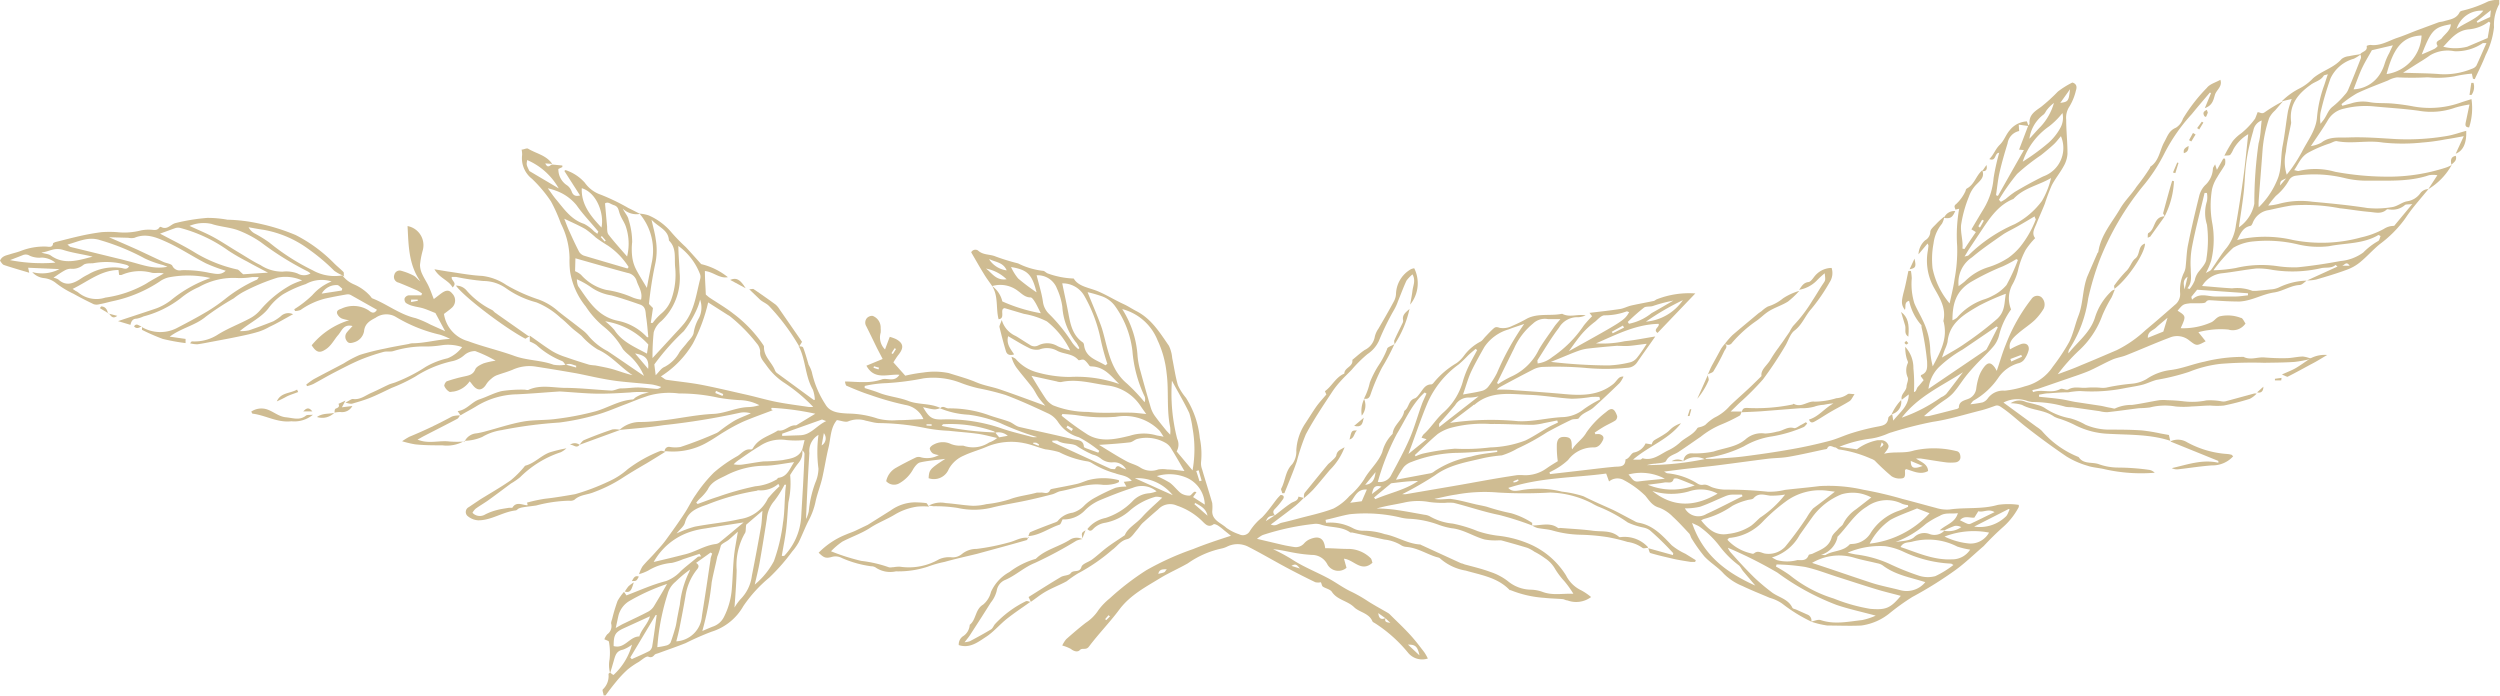 <svg xmlns="http://www.w3.org/2000/svg" viewBox="0 0 275.36 76.64"><defs><style>.cls-1{opacity:0.5;}.cls-2{fill:#9f7925;}</style></defs><title>アセット 3</title><g id="レイヤー_2" data-name="レイヤー 2"><g id="レイヤー_1-2" data-name="レイヤー 1"><g class="cls-1"><path class="cls-2" d="M251.32,11.16a7.67,7.67,0,0,1,1.94-1.41,5.46,5.46,0,0,0,1.52-1.14c1-.84,2.28-1.13,3.14-2.12a1.54,1.54,0,0,1,.8-.3c.44-.1.9-.16,1.34-.23a4.31,4.31,0,0,1-.8.51,4,4,0,0,0-2.57,2.17,34.67,34.67,0,0,0-1.1,3.77,4.44,4.44,0,0,0,0,1.23l.36-.46c.35-.48.49-1.07,1-1.45a9.27,9.27,0,0,0,1.34-1.32,1.81,1.81,0,0,0,.37-.57c.47-1.13.93-2.27,1.37-3.41.05-.13,0-.31-.06-.47.22-.3.84-.31.7-.9a1.05,1.05,0,0,1,.44-.11c1.09.14,2-.47,2.93-.78.76-.25,1.49-.57,2.23-.85l2.32-.86c.19-.06.39-.06.58-.12.64-.2,1.38-.23,1.75-1,.05-.1.25-.16.4-.19a13.45,13.45,0,0,0,2.75-1,5.27,5.27,0,0,1,1.21-.2c0,.25,0,.4,0,.49A4.77,4.77,0,0,0,274.7,3a8.76,8.76,0,0,1-.92,3.06c-.35.91-.79,1.77-1.2,2.66l-.2-.05-.12-.56a13.7,13.7,0,0,0-1.92.3,10.63,10.63,0,0,1-2.87.11c-.06,0-.13,0-.19,0a32.08,32.08,0,0,1-3.25,0,2.91,2.91,0,0,0-1,.34c-1.14.46-2.3.88-3.41,1.41a12.36,12.36,0,0,0-1.72,1.2l.09.18.94-.25a4.2,4.2,0,0,1,2.06-.15c.8.15,1.65.08,2.48.15a23.49,23.49,0,0,1,2.38.33,10.11,10.11,0,0,0,5.2-.44c.37-.13.75-.24,1.17-.37a6.9,6.9,0,0,1-.26,3.11c-.46,0-.43-.29-.37-.58.14-.62.26-1.24.41-1.94a11.19,11.19,0,0,0-1.58.35,7.86,7.86,0,0,1-4,.34c-1.64-.23-3.3-.32-4.95-.48a9.66,9.66,0,0,0-3.26.24,2.66,2.66,0,0,0-1.8,1.26c-.55.94-1.19,1.83-1.88,2.87a3.54,3.54,0,0,0,1.14-.37c.9-.72,2-.54,3-.58,1.75-.07,3.51.08,5.26.18a26,26,0,0,0,5.57-.34c.72-.12,1.43-.38,2.14-.57.05,1.33-.32,2.2-1.16,2.52l.89-1.93c-.81.15-1.38.26-2,.35a22.65,22.65,0,0,1-2.57.35,20.5,20.5,0,0,1-4.36,0c-1.71-.28-3.41.18-5.09-.16-.22,0-.48.16-.72.25a14.14,14.14,0,0,0-2.44,1.05c-.77.46-1,1.17-1.5,1.9.27.05.4.12.5.09a7.88,7.88,0,0,1,4,.09,31.91,31.91,0,0,0,5.76.54,20.46,20.46,0,0,0,6.45-1,3.69,3.69,0,0,0,.64-.29l0,0a7.18,7.18,0,0,1-2.58,2.67l1-1.54a2.59,2.59,0,0,0-.92,0c-2.2.74-4.47.58-6.72.6a10.16,10.16,0,0,1-2.58-.29,14.1,14.1,0,0,0-5.41-.25,1,1,0,0,0-.7.47,6,6,0,0,1-1.45,1.74,9.5,9.5,0,0,0-.85,1.07,6.23,6.23,0,0,0,1.11-.17,9.19,9.19,0,0,1,3.76-.25c2,.18,4.05.38,6.05.69a9.92,9.92,0,0,0,2.67-.09c.65-.08,1.11-.54,1.71-.65a2.16,2.16,0,0,0,1.42-.84,1.12,1.12,0,0,1,.93-.5c-.5.6-1,1.19-1.49,1.79s-.77,1-1.1,1.49a12.81,12.81,0,0,1-2.77,2.78c-.76.62-1.42,1.38-2.18,2a4.94,4.94,0,0,1-1.45.82c-1.11.41-2.24.75-3.38,1.08a5.07,5.07,0,0,1-1,.1l3.35-1.53-.21-.18c-.47.42-1.07.23-1.6.36a14.06,14.06,0,0,1-5.33.19,8.73,8.73,0,0,0-1.76-.16c-1.27.13-2.54.39-3.82.53a2.89,2.89,0,0,0-2.19,1.4c1.14.09,2.22.2,3.3.26a4.66,4.66,0,0,1,2.25.28c.09,0,.26,0,.38,0,.53-.05,1.06-.09,1.59-.16a2.53,2.53,0,0,0,1-.25,7.44,7.44,0,0,1,3-.72c-.26.17-.51.47-.78.48-1,.06-1.84.68-2.8.82-1.32.19-2.49.94-3.83,1-1,0-2-.06-3-.13-.27,0-.49-.09-.7.19-.1.13-.41.12-.62.13-.36,0-.72,0-1.06,0-.84.1-.83.11-1.43.82.94.6.94.6.34,1.93a7.6,7.6,0,0,0,3.37-.65c.33-.15.5-.48.9-.65a4,4,0,0,1,2.35.16c.21,0,.36.41.52.62a1.69,1.69,0,0,1-1.89.67,8.79,8.79,0,0,0-2.17.06,7.82,7.82,0,0,0-1.13.23l.8,1c-1,.54-1,.53-1.84-.12a2.09,2.09,0,0,0-2.13-.28c-1.6.6-3.17,1.3-4.76,1.93-.49.2-1,.26-1.51.47-.82.36-1.6.8-2.42,1.18-.45.21-.92.37-1.39.54l-4.3,1.48c-.24.08-.49.12-.74.18l.08.22c1-.37,2,.2,3-.34.22-.12.66.17.87.05.69-.4,1.4-.11,2.09-.2a9.08,9.08,0,0,1,1.38,0,2.66,2.66,0,0,0,.69,0,23.28,23.28,0,0,1,2.88-.44,3.82,3.82,0,0,0,1.59-.51,6,6,0,0,1,2.7-1c1.27-.17,2.42-.66,3.65-.91a17.4,17.4,0,0,1,4.24-.53s.08,0,.1,0c.75.39,1.52,0,2.27.06s1.6.1,2.4.08c.62,0,1.24-.17,1.86-.18a3.1,3.1,0,0,1,.91.25l0,0a13.92,13.92,0,0,1-1.8.34c-1.12.08-2.24.08-3.37.1a43.34,43.34,0,0,0-4.84.12,13.3,13.3,0,0,0-3.44.88,24.82,24.82,0,0,1-3.57.88c-.51.13-1,.38-1.5.52s-1.29.26-1.94.38a18.27,18.27,0,0,1-5,.33,9.45,9.45,0,0,0-1.28.14c-.73,0-1.45.06-2.18.11-.35,0-.7.1-1.05.15v.23c.75.08,1.49.14,2.23.24s1.17.23,1.75.33l2.85.43c.32.06.64.15,1,.21s.44.14.58.06a4.31,4.31,0,0,1,1.83-.37c1-.13,2-.36,3-.52a4.49,4.49,0,0,1,.9,0,17.15,17.15,0,0,1,1.76.12,7.73,7.73,0,0,0,2.54-.1,6.85,6.85,0,0,1,1.68.11,1.3,1.3,0,0,0,.39,0l3.16-.86a1,1,0,0,1,.3,0l0,0a2.75,2.75,0,0,1-.76.58,28.59,28.59,0,0,1-2.86.74,8,8,0,0,1-1.47,0c-.69,0-1.38.08-2.07.1a9.61,9.61,0,0,1-1.78,0,6.75,6.75,0,0,0-2.83.11,11.11,11.11,0,0,1-1.17.08c-1.17.14-2.34.32-3.52.44a3.44,3.44,0,0,1-.83-.11l-3.07-.44c-.23,0-.48,0-.7-.05a13,13,0,0,0-3.66-.52,3.12,3.12,0,0,1-.59-.13,3.25,3.25,0,0,0-2.58.19l3.66,2.68a3.8,3.8,0,0,1,.55.42,10.43,10.43,0,0,0,4.07,2.9c.52.81,1.45.53,2.17.77a6.46,6.46,0,0,0,2.21.39,25.47,25.47,0,0,1,3.37.25,1.12,1.12,0,0,1,.63.32,18.38,18.38,0,0,1-5.44-.37c-.66-.17-1.37-.19-2-.41a9.37,9.37,0,0,1-2.26-1c-1.58-1.07-3.13-2.21-4.63-3.39-.84-.67-1.62-1.41-2.5-2-.28-.2-.46-.31-.78-.19-.5.18-1,.36-1.51.49-1.77.44-3.53,1-5.32,1.26a42.72,42.72,0,0,0-4.52,1.15c-.35.09-.67.27-1,.37a6.61,6.61,0,0,1-1.54.36,13.68,13.68,0,0,0-3.23.87l1.92.28a5.62,5.62,0,0,1,2.25-1,2.58,2.58,0,0,1,.29,0,.86.86,0,0,1,.91.49c.12.23,0,.45-.45,1,1.14-.28,2.19,0,3.29-.36a10.16,10.16,0,0,1,4.65.06c.36.05.46.35.47.67s-.23.54-.56.58a4.71,4.71,0,0,1-1,0c-.93-.12-1.84-.28-2.76-.42a2.93,2.93,0,0,0-.57,0c.65.42,1.28.62,1.33,1.37-.87.47-1.65,0-2.45-.22,0,.06-.11.11-.1.16,0,.33.09.79-.27.86a1.67,1.67,0,0,1-1.2-.22,25.23,25.23,0,0,1-1.86-1.73,1.65,1.65,0,0,0-.44-.22,13.25,13.25,0,0,0-3.45-1c-.17,0-.33-.24-.51-.24s-.62-.38-.84.13c0,.07-.23.09-.35.11-1.3.28-2.6.58-3.92.81-.75.13-1.52.12-2.28.21-1.91.24-3.82.51-5.74.75-1.15.14-2.31.25-3.46.38l-2.21.28c.18.1.26.18.36.19A7.5,7.5,0,0,1,187,53.28a.87.87,0,0,0,.57.12c.4-.08.66.13,1,.27a4.71,4.71,0,0,0,1.6.26,43.19,43.19,0,0,1,4.55.23,7.14,7.14,0,0,0,1.87-.2c1.28-.15,2.56-.26,3.83-.42a17.19,17.19,0,0,1,4.85.41,40.9,40.9,0,0,1,4.25,1c1.25.32,2.49.67,3.74,1a4.06,4.06,0,0,0,1.45.17c1.77-.26,3.58,0,5.33-.51a7.88,7.88,0,0,1,2.32,0c0,.1,0,.19,0,.23a7.8,7.8,0,0,1-1.61,2.1,31.54,31.54,0,0,0-2.26,2.21c-1,.85-2,1.83-3.07,2.61a43,43,0,0,1-4.8,3,24.91,24.91,0,0,0-2.41,1.72A6.29,6.29,0,0,1,205,68.9c-1.25.06-2.48,0-3.72,0a9.8,9.8,0,0,1-1.8-.43c.36-.07.76-.27,1.06-.17,1.53.51,3,.17,4.55,0a7.27,7.27,0,0,0,1.51-.49c-1.57-.43-3-.73-4.34-1.19a27.3,27.3,0,0,1-6.49-3.55,47.93,47.93,0,0,0-5.46-2.74,3.81,3.81,0,0,0,.24.43c.88,1,1.74,1.93,2.66,2.84a21.94,21.94,0,0,0,1.88,1.59c.76.61,1.86.75,2.33,1.75.06.12.29.14.44.21l1.18.53a.69.69,0,0,1,.47.79,17,17,0,0,1-3.23-2,4.53,4.53,0,0,0-1.35-.62c-1-.43-2-.82-3-1.3a6.22,6.22,0,0,1-2.05-1.34c-.63-.72-1.5-1.22-2.15-1.92a17,17,0,0,1-1.42-2c-.1-.16-.13-.39-.26-.53-.58-.62-1.16-1.26-1.79-1.84a4.24,4.24,0,0,0-1.5-1c-.78-.21-1.12-.81-1.54-1.32a10.23,10.23,0,0,0-2.31-1.69,1.44,1.44,0,0,0-1.68.12l-.32-.87c-3.59.48-7.25.41-10.78,1.58.37.42.81.33,1.24.28a10.79,10.79,0,0,1,4.66.13,12.21,12.21,0,0,1,2.38.51c1.05.53,2.15,1,3.21,1.48.8.39,1.58.83,2.38,1.24a1.32,1.32,0,0,0,.46.19c1.6.27,2.61,1.38,3.66,2.48a7,7,0,0,0,1.51.94l1.15.71-.07.19c-.16,0-.34,0-.5,0-.68-.11-1.37-.21-2-.36s-1.62-.37-2.41-.61c-.13,0-.17-.35-.26-.54v0l2.73.76c0-.12.05-.21,0-.24a30.45,30.45,0,0,0-2.57-2.51,2,2,0,0,0-.71-.29,7.69,7.69,0,0,1-1.7-.55A15.53,15.53,0,0,0,176,55.78a7.59,7.59,0,0,1-.69-.36,10.68,10.68,0,0,0-4.57-1.17,49.61,49.61,0,0,1-5.72,0,17.41,17.41,0,0,0-4.62.22c-.81.11-1.61.32-2.41.48.61.12,1.2,0,1.77,0,1,.13,1.91.4,2.87.62.38.08.77.15,1.15.25a22.85,22.85,0,0,0,2.67.71,8.66,8.66,0,0,1,2.31,1.06s0,.19,0,.29l0,0a34.09,34.09,0,0,0-3.63-1.16c-1.67-.33-3.3-.9-5-1.33a4.61,4.61,0,0,0-1,0,11.69,11.69,0,0,1-1.67-.09,6.92,6.92,0,0,0-2.83.06c-1,.22-2,.35-3,.65.69,0,1.37.05,2.05.14,1.08.15,2.15.36,3.23.55a1.52,1.52,0,0,1,.66.22,6.2,6.2,0,0,0,2.44.75,14.89,14.89,0,0,1,2.74.83,11.19,11.19,0,0,0,2.2.5,12.14,12.14,0,0,1,3.7,1,8.9,8.9,0,0,1,3.84,3.38,3.61,3.61,0,0,0,1.69,1.65,6.59,6.59,0,0,1,1.07.73,2.75,2.75,0,0,1-2.61.37c-.18,0-.36-.13-.53-.14-.65-.06-1.31-.06-2-.14a12,12,0,0,1-3.73-.85.25.25,0,0,1-.09,0c-1.32-1.39-3.13-1.65-4.84-2.15a5.68,5.68,0,0,1-2.82-1.33c-.1-.11-.3-.13-.46-.18-1.09-.35-2.06-1-3.26-1.1a1.28,1.28,0,0,1-.65-.23,4.45,4.45,0,0,0-1.77-.58l-3.57-.78a.58.58,0,0,1-.19,0c-1-.71-2.18-.5-3.24-.87a1.76,1.76,0,0,0-.79-.07,27.62,27.62,0,0,0-5.62,1.22,3.14,3.14,0,0,0-.63.42l2.76.65c.42.1.84.17,1.27.24a1.22,1.22,0,0,0,1.17-.4,1.75,1.75,0,0,1,.65-.46c1-.41,1.54-.09,1.66,1,.88,0,1.77.09,2.65.08a3.55,3.55,0,0,1,2.34,1c.13.11.15.34.22.52-1.23,1.11-2.06-.34-3.14-.44l.28,1a1.38,1.38,0,0,1-2.13-.42,1.9,1.9,0,0,0-1.71-1,16.32,16.32,0,0,1-2-.25c-.74-.13-1.47-.32-2.25-.38a20.44,20.44,0,0,1,2,1.07c1.36.9,2.88,1.47,4.29,2.25.74.42,1.44.93,2.2,1.3a15.7,15.7,0,0,1,1.79,1c.77.51,1.59.94,2.39,1.41a1,1,0,0,1,.16.12c.75.75,1.53,1.47,2.24,2.25.57.61,1.07,1.28,1.58,1.94a6,6,0,0,1,.4.7,2,2,0,0,1-2.16-.61,15.54,15.54,0,0,0-3.7-3.3.64.64,0,0,1-.24-.17c-.37-.92-1.42-1-2-1.55-.74-.74-1.87-.8-2.47-1.71-.19-.29-.69-.37-1-.58-.1-.07-.12-.27-.21-.48a1.44,1.44,0,0,1-.61,0c-1.08-.52-2.14-1.06-3.19-1.62-1.42-.76-2.82-1.59-4.26-2.32a2.59,2.59,0,0,0-2.24,0,2.59,2.59,0,0,1-.66.23,10.15,10.15,0,0,0-3.7,1.63c-1,.57-2,1-3,1.6-1.63,1-3.35,1.89-4.55,3.5-1.05,1.41-2.29,2.67-3.34,4.07-.33.44-.72.09-1,.38s-.71.1-1-.13a4.47,4.47,0,0,0-.94-.37,3.11,3.11,0,0,1,.44-.7c.69-.61,1.4-1.22,2.13-1.79A4.81,4.81,0,0,0,121,67.18a7.13,7.13,0,0,1,1.24-1.28,29,29,0,0,1,4-3.08,30.8,30.8,0,0,1,5.17-2.34c1.33-.54,2.72-1,4.17-1.47l-.75-.6a6.67,6.67,0,0,0-.67-.52c-.15-.09-.41-.21-.5-.14-.54.39-.88,0-1.19-.3a7.28,7.28,0,0,0-2.84-1.76,1.79,1.79,0,0,0-2.07.42c-.58.49-1.15,1-1.71,1.5-.25.25-.44.56-.68.83s-.6.85-1,.94c-.76.17-1.11.79-1.66,1.18a20.13,20.13,0,0,1-3.78,2.6,12.52,12.52,0,0,0-1.24.86c-.73.4-1.5.69-2.22,1.09s-1.15.79-1.73,1.18l0,0-.25-.53c1.18-.74,2.35-1.49,3.55-2.2.33-.2.89-.16,1.08-.41.31-.45,1,0,1.2-.72.12-.36.8-.52,1.19-.82.58-.43,1.11-.94,1.69-1.37s1.2-.82,1.89-1.29c.32-.81,1.25-1.26,1.91-2s1.41-1.37,2.21-2.13a2.11,2.11,0,0,0-.71-.11,7.16,7.16,0,0,0-2.85,1.52,5.73,5.73,0,0,1-2.72,1.35,2.31,2.31,0,0,0-1.25.61c-.15.14-.36.47-.71.08a3.42,3.42,0,0,1,2-1.22,7.25,7.25,0,0,0,2.92-1.79,2.77,2.77,0,0,1,1.89-.93,3.24,3.24,0,0,0,.81-.21,2.54,2.54,0,0,0-2.62-.39c-1.26.4-2.49.89-3.71,1.4a5.27,5.27,0,0,0-1.56,1.08,3.22,3.22,0,0,1-2.46,1c-.12.22-.19.53-.34.58-1.16.38-2.17,1.17-3.44,1.26l0,0c.08-.15.11-.39.23-.44.84-.36,1.7-.68,2.54-1,.19-.07.42-.13.51-.27a2.54,2.54,0,0,1,1.61-.87,2.88,2.88,0,0,0,1.3-.81,5.15,5.15,0,0,1,1.17-.85,23.07,23.07,0,0,1,2.24-1.08,4.4,4.4,0,0,1,1.21-.13l-.29-.53.88-.1c-.48-.61-1.21-.6-1.8-.83a9.87,9.87,0,0,1-2.64-1.16,1.32,1.32,0,0,0-.56-.18,10.22,10.22,0,0,1-3-1,9.21,9.21,0,0,0-1.53-.31c-.77-.2-1.51-.52-2.28-.67a7,7,0,0,0-4.13.37c-.84.37-1.75.6-2.58,1a3.36,3.36,0,0,0-1.64,1.48,1.76,1.76,0,0,1-2.22,1c.07-.92.09-1,1.84-2.13-1.06.14-1.93.2-2.76.39-.3.06-.57.42-.76.71a3.94,3.94,0,0,1-1.56,1.6A1.16,1.16,0,0,1,97.61,53a2.19,2.19,0,0,1,1.07-1.47c.72-.41,1.47-.79,2.21-1.15a.83.83,0,0,1,.58,0,2.65,2.65,0,0,0,1.94-.26,2,2,0,0,1-.65-.17.88.88,0,0,1-.35-.54c0-.15.24-.36.42-.44a2.07,2.07,0,0,1,1.92-.06,2.81,2.81,0,0,0,.87.18c.16,0,.35,0,.49,0a3.19,3.19,0,0,0,2.83-.35,2.69,2.69,0,0,0,.89-.5c-.69-.15-1.37-.35-2.06-.45-1.08-.15-2.17-.22-3.25-.34a16.79,16.79,0,0,1-2.67-.32,27.1,27.1,0,0,0-5-.53c-.49,0-1-.17-1.47-.26a2.85,2.85,0,0,0-1.93.06c-.31.15-.81-.07-1.27-.13-.73.87-.67,2-.93,3.06s-.44,2.27-.7,3.39c-.21.87-.55,1.7-.73,2.57a7.75,7.75,0,0,1-.7,1.94c-.43.82-.75,1.69-1.16,2.52a6,6,0,0,1-.71,1,21.56,21.56,0,0,1-2.53,2.88,15.1,15.1,0,0,0-2.84,3.12,6.09,6.09,0,0,1-3.51,2.83,29.84,29.84,0,0,0-2.84,1.25c-1,.4-2,.74-3,1.11-.15.06-.34.08-.44.19s-.28.37-.68.2c-.23-.1-.72.36-1.08.59a8.78,8.78,0,0,0-1.22.84,12.21,12.21,0,0,0-1.21,1.28c-.42.51-.8,1-1.2,1.56l-.22,0c0-.23-.18-.56-.08-.67a2,2,0,0,0,.62-1.7s.08-.09.13-.13a.08.08,0,0,1,.08,0s0,0,.07.06.26.2.28.18A7,7,0,0,0,69.61,71a3.68,3.68,0,0,1-1,.56c-.72.13-.84.64-1,1.2s-.27.93-.41,1.39a3.42,3.42,0,0,1-.06-1.53,6.61,6.61,0,0,0-.07-1.93c0-.1-.3-.17-.5-.28a1.83,1.83,0,0,1,.31-.54,1.1,1.1,0,0,0,.43-1.21c0-.14.06-.32.11-.47a18.69,18.69,0,0,1,.6-2,5.88,5.88,0,0,1,.71-1h0l.27.39C70.51,65,71.9,64.37,73.36,64A4.18,4.18,0,0,0,75,62.89c.59-.54,1.21-1,1.84-1.54.09-.07.25-.05.39-.07L77.05,61l-1.83.6A7,7,0,0,1,74,62a5.92,5.92,0,0,0-2.61.85,5.48,5.48,0,0,1-1,.39,3.58,3.58,0,0,1,.38-.86c.4-.49.86-.92,1.28-1.39s.86-.93,1.23-1.43c.73-1,1.45-2,2.14-3.06.43-.65.76-1.38,1.21-2a15.9,15.9,0,0,1,2-2.45,15.33,15.33,0,0,1,2.6-1.82c.46-.28.81-.83,1.48-.72a.3.3,0,0,0,.23-.16c.61-1.08,1.81-1.33,2.75-1.94.71.14,1.16-.52,1.81-.56.06,0,.14,0,.19,0l2.11-1.28A29.35,29.35,0,0,0,85,44.92c0,.08-.09.12-.08.13l.08.06.12.07c-1.07.41-2.18.8-3.26,1.26a19.05,19.05,0,0,0-2,1.07c-.6.35-1.17.77-1.78,1.11a7.57,7.57,0,0,1-4.57,1.09,1.54,1.54,0,0,0-.3,0,.47.47,0,0,1,.58-.48,3.52,3.52,0,0,0,1.17,0,43.24,43.24,0,0,0,4-1.55,2.27,2.27,0,0,0,.32-.22,17.15,17.15,0,0,1,1.58-1.1c.58-.33,1.22-.55,1.84-.83a2.41,2.41,0,0,0-1.18-.07,77.45,77.45,0,0,1-8.45,1.37c-1.6.26-3.23.36-4.85.53a3.35,3.35,0,0,1,2.28-.88c1,0,1.91-.11,2.85-.22,1.74-.22,3.47-.59,5.21-.67,1.34-.06,2.52-.71,3.84-.75a4.48,4.48,0,0,0,1.24-.21,4.91,4.91,0,0,0-2.23-.56,20.82,20.82,0,0,1-2.26-.26,19.54,19.54,0,0,0-4.36-.47,8.29,8.29,0,0,0-3.36.24l-.93.32L69,44.49c-1.11.41-2.19.9-3.33,1.21a26.85,26.85,0,0,1-4.06.84,48.63,48.63,0,0,0-6.38.84,5.81,5.81,0,0,0-2.12.75,5.1,5.1,0,0,1-1.9.42l0,0a1.58,1.58,0,0,1,1.27-.82,8,8,0,0,0,1-.22c1.37-.36,2.72-.82,4.11-1.07,1.2-.22,2.45-.13,3.66-.3a31,31,0,0,0,4.17-.79C66.83,45,68.14,44.1,69.69,44c.11,0,.2-.16.32-.23a4,4,0,0,1,.65-.33,6.17,6.17,0,0,1,.82-.21,9.8,9.8,0,0,0-2.1,0c-1.22.07-2.45.15-3.67.13s-2.7-.16-4-.24h-.1c-1.55.1-3.1.24-4.65.31a8.93,8.93,0,0,0-4.5,1.32c-.56.35-1.16.64-1.74,1l0,0-.31-.47c1-.12,1.52-1,2.41-1.3s1.62-.72,2.47-.91a14.38,14.38,0,0,1,2.47-.15c.16,0,.36.09.49,0,1.26-.55,2.56-.24,3.84-.2,1.75,0,3.49.21,5.24.3.39,0,.79-.26,1.1-.24.63,0,1.23-.1,1.84-.1s1.3.11,2,.15a.64.64,0,0,0,.55-.21,6.82,6.82,0,0,0-1-.27c-1.25-.14-2.5-.22-3.76-.37-.75-.09-1.51-.23-2.26-.38s-1.61-.35-2.42-.5c-1.49-.26-3-.51-4.49-.74a4.46,4.46,0,0,0-2.44.37c-.58.24-1.19.4-1.78.62a2,2,0,0,0-.57.38,2.44,2.44,0,0,0-.53.58c-.24.41-.61.7-1,.53s-.54-.52-.84-.84a2.69,2.69,0,0,1-1.78,1.13c-.17,0-.39.09-.49,0a1.35,1.35,0,0,1-.53-.64A.74.74,0,0,1,49.2,42a16.67,16.67,0,0,1,2-.55c.5-.11.91-.2,1.15-.77.12-.3.58-.51.92-.66a7.87,7.87,0,0,1,1.32-.29,13.92,13.92,0,0,0-2.25-1.06,1.8,1.8,0,0,0-1.23.47,2.87,2.87,0,0,1-1.2.62,12.36,12.36,0,0,0-4.17,1.72,18.71,18.71,0,0,1-2.59,1.24c-.77.36-1.53.75-2.32,1.07s-1.38.47-2.07.68c-.14,0-.31,0-.71-.13.42-.2.65-.42.85-.39.79.1,1.35-.4,2-.68s1.27-.61,1.92-.91c.27-.12.57-.17.84-.29a17.68,17.68,0,0,0,3.24-1.67,8.54,8.54,0,0,1,2.41-.94,3.75,3.75,0,0,0,1.59-1.23,4.78,4.78,0,0,0-2.28-.2,11,11,0,0,1-2.07.13,11.47,11.47,0,0,0-3.23.51c-.33.1-.73,0-1.07.09a22.51,22.51,0,0,0-2.4.8c-1,.41-1.9.89-2.84,1.37s-1.67.92-2.51,1.37a3.89,3.89,0,0,1-.68.23l-.09-.17a9,9,0,0,1,.8-.58c1.11-.6,2.23-1.17,3.34-1.76a11.89,11.89,0,0,1,1.76-.93,26.29,26.29,0,0,1,2.78-.7c.86-.19,1.73-.34,2.6-.5a1.8,1.8,0,0,1,.39-.08c1.38,0,2.73-.41,4.18-.48a7.09,7.09,0,0,0-1.1-.46,16.7,16.7,0,0,1-4.94-2,2.06,2.06,0,0,0-2.17.13c-.55.29-1.19.61-1.27,1.48A1.55,1.55,0,0,1,39,37.7c-.32.1-.61.16-.8-.14a.75.75,0,0,1,0-.94c.18-.23.38-.43.63-.71-1-.25-1.19.55-1.59,1s-.74,1.16-1.35,1.56-1,.45-1.56-.44a8.58,8.58,0,0,1,4.13-2.76,3.51,3.51,0,0,1-.82-.19,1.05,1.05,0,0,1-.5-.52c-.11-.33.16-.46.44-.55a3.11,3.11,0,0,1,3,.16c.27.2.6.5.94-.05L38.7,32.53a.74.74,0,0,0-.47-.11c-.82.14-1.63.29-2.43.47a8.16,8.16,0,0,0-2.69,1.25,1.89,1.89,0,0,1-.61.12l-.09-.2a11.92,11.92,0,0,0,2-1.56A5.55,5.55,0,0,1,36.52,31a3.59,3.59,0,0,0-2.84.29,12.6,12.6,0,0,0-2.51,1.13,6.32,6.32,0,0,0-1.62,1.56c-.78,1-2,1.54-3.14,2.49a4.42,4.42,0,0,0,1-.08c.91-.31,1.81-.65,2.69-1a5.59,5.59,0,0,0,.82-.55,1.19,1.19,0,0,1,1.36-.23c-.93.5-1.75,1-2.58,1.38a6.22,6.22,0,0,1-1.27.56c-.73.22-1.47.38-2.21.53-.94.2-1.89.37-2.83.55-.55.1-1.1.22-1.65.29a3.24,3.24,0,0,1-.81-.11c.13-.14.17-.21.2-.21a4.73,4.73,0,0,0,2.9-.77c1.1-.68,2.33-1.14,3.47-1.75a3.87,3.87,0,0,0,1.16-.92A12.2,12.2,0,0,1,32,31.41a7.53,7.53,0,0,1,1.28-.52,4.43,4.43,0,0,0-2.71-.31,22.17,22.17,0,0,0-3.82,1.6,7.25,7.25,0,0,0-1,.68,30,30,0,0,0-3.06,2c-1.18,1-2.7,1.25-4,2.22l1.75.25v.46a22.27,22.27,0,0,1-2.51-.46,21.51,21.51,0,0,1-2.29-1l0-.4h0s0,.09,0,.1a4,4,0,0,0,3.79.13c1.15-.6,2.29-1.2,3.4-1.86a19.26,19.26,0,0,0,2.12-1.49,16,16,0,0,1,3.33-2c.07,0,.11-.14.23-.29-.3,0-.52,0-.74,0a8,8,0,0,1-1.68.1,7.69,7.69,0,0,0-4.19,1,8.23,8.23,0,0,0-2,1.23,11.47,11.47,0,0,1-4.09,2,3.22,3.22,0,0,1-.76.25c-.44,0-.6.3-.68.68L13,35.37c1.52-.51,2.89-.95,4.24-1.41a6.37,6.37,0,0,0,1.55-.86,14.32,14.32,0,0,1,4.39-2.48,11.32,11.32,0,0,0-4.49-.09A2.7,2.7,0,0,0,17.6,31a14.86,14.86,0,0,1-5.09,2.15c-.52.11-1,.26-1.56.36a1.09,1.09,0,0,1-.62,0c-.75-.36-1.49-.73-2.21-1.14a10.35,10.35,0,0,1-1.93-1.17,2.51,2.51,0,0,0-1.36-.57,2,2,0,0,1-1.28-.66,4.17,4.17,0,0,0,3-.33L3.1,29.49l.12.55c-1-.3-1.89-.55-2.78-.85-.19-.06-.31-.32-.44-.47.22-.53.68-.58,1.08-.71s.82-.22,1.21-.37a7,7,0,0,1,2.8-.48c.25,0,.72.18.76-.38,0,0,.17-.09.26-.12C7,26.44,7.89,26.2,8.79,26a24.3,24.3,0,0,1,2.41-.43,11.85,11.85,0,0,1,1.69,0,7.31,7.31,0,0,0,2.67-.2,4.58,4.58,0,0,1,1-.07c.34,0,.74.16,1-.25a.18.18,0,0,1,.17-.06c.68.39,1.07-.29,1.6-.42a21.65,21.65,0,0,1,3.5-.57,12,12,0,0,1,2.22.2,17.82,17.82,0,0,1,3.6.45,22.55,22.55,0,0,1,3.92,1.24,16.35,16.35,0,0,1,4.19,3.07c.34.35.73.65,1.07,1,.08.09,0,.28.07.42s-.05,0-.08,0l-.09-.05a4.28,4.28,0,0,1-.92-.51,21.52,21.52,0,0,0-2.73-2.31,11.89,11.89,0,0,0-5-2.19c-.57-.08-1.14-.19-1.7-.29a1.67,1.67,0,0,0,.66.68,14.09,14.09,0,0,1,1.62,1,24.54,24.54,0,0,0,4.76,3.05,4.94,4.94,0,0,0,3.29.57,3.11,3.11,0,0,0,1.29,1,5.1,5.1,0,0,1,1.76,1.25c.09.1.16.25.27.29,1.62.64,3,1.77,4.74,2.17a10.69,10.69,0,0,1,1.64.71l1.62.73-1.07-2c-.44-.17-.86-.36-1.29-.5s-.77-.16-1.15-.27a2.53,2.53,0,0,1-.81-.34.56.56,0,0,1-.14-.52.59.59,0,0,1,.44-.32c.46,0,.93,0,1.39,0l.09-.2a4.32,4.32,0,0,0-.58-.36c-.67-.29-1.34-.58-2-.84a.64.64,0,0,1-.48-.85.6.6,0,0,1,.78-.45,6.73,6.73,0,0,1,1.37.54c.25.13.42.41.71.6C45,29.14,45,27,44.89,24.9a2.14,2.14,0,0,1,1.68,2.65,9.23,9.23,0,0,0-.31,1.65,2.44,2.44,0,0,0,.25,1c.2.45.49.87.7,1.32s.37.92.57,1.42c.29-.21.54-.42.8-.61.56-.41.89-.42,1.23,0a1.08,1.08,0,0,1,0,1.53c-.29.27-.62.49-.91.72a3.66,3.66,0,0,0,2.67,3c1.63.61,3.35,1,5,1.59,1.44.55,3,.48,4.39,1a4,4,0,0,0,1.38,0l1.12.31,0-.2c-.38-.08-.73-.35-1.16-.08-.13-.15-.23-.36-.39-.43A9.26,9.26,0,0,1,59.08,38a3.31,3.31,0,0,0-.73-.38l0-.65h0c.84.58,1.66,1.2,2.53,1.74a7.31,7.31,0,0,0,1.46.63c.84.3,1.7.57,2.55.83a5.25,5.25,0,0,0,.68.08c.65.13,1.3.24,1.93.42s1.42.49,2.17.65c-1.34-.88-2.35-2.17-3.86-2.84A7.87,7.87,0,0,1,64.06,37c-.33-.29-.68-.53-1-.81s-.85-.83-1.32-1.19a8.56,8.56,0,0,0-2.67-1.7,10.25,10.25,0,0,1-3.32-1.54,4.33,4.33,0,0,0-2.52-.81,25.88,25.88,0,0,1-3-.45c-.15,0-.31,0-.47,0-.11.43.67.62.09,1.16-.44-.81-1.43-1-2-2l1.45.24c1.28.18,2.54.43,3.82.49a6,6,0,0,1,2.65,1A18.72,18.72,0,0,0,59.36,33a6.61,6.61,0,0,1,2.13,1.29c.85.68,1.73,1.32,2.58,2a3.82,3.82,0,0,1,.77.73,6.85,6.85,0,0,0,2.09,1.66c1.29.86,2.56,1.75,4,2.72A6.37,6.37,0,0,0,69.15,39a4.59,4.59,0,0,1-.54-.54,8.64,8.64,0,0,0-2.21-2.56,9.83,9.83,0,0,1-1.88-2.14,8.15,8.15,0,0,1-1.73-3.86,10.47,10.47,0,0,1-.06-1.48,8.64,8.64,0,0,0-.95-3.79,17.91,17.91,0,0,0-1.09-2.44,14.6,14.6,0,0,0-2.09-2.49,2.88,2.88,0,0,1-1.09-2.64,2.3,2.3,0,0,0-.06-.58c.25,0,.56-.2.72-.1.89.54,2,.71,2.65,1.67L60.06,18c.29.62.52.17.75.12l1.13.11v.17l-.44.21a2.1,2.1,0,0,0,1,1.83,1.5,1.5,0,0,1,.49.72c.17.37.4.49.9.37l-1.73-2.7s.11-.11.15-.09a4.85,4.85,0,0,1,2.1,1.38,3.56,3.56,0,0,0,1.78,1.33,23,23,0,0,1,3,1.45c.44.21.87.44,1.31.66a2.15,2.15,0,0,1-1.9-.58c.19.44.56.8.63,1.2a8.25,8.25,0,0,1,.4,2.48,7,7,0,0,0,0,1.59,4.21,4.21,0,0,0,.37,1.3c.35.71.79,1.37,1.25,2.16.18-1,.35-1.83.52-2.71a6.27,6.27,0,0,0-1.33-5.47,4,4,0,0,1,1,.19,6.85,6.85,0,0,1,2.58,1.95,20.19,20.19,0,0,0,1.52,1.55c.56.6,1.1,1.21,1.69,1.87a7.4,7.4,0,0,1,2.94,1.44c-.92.18-1.58-.58-2.53-.68,0,.91.07,1.76.1,2.59a5.16,5.16,0,0,0,.42.35c.88.58,1.79,1.11,2.62,1.76A14.37,14.37,0,0,1,84.07,38a.52.52,0,0,1,.08.19c-.05,1.08.88,1.72,1.22,2.63a.67.67,0,0,0,.24.29l4,2.93s.06,0,.14,0a3.78,3.78,0,0,0-.22-1.13c-.83-1.43-.78-3.13-1.46-4.59a1.63,1.63,0,0,0-.11-.17h0c.18,0,.47,0,.51.15.22.56.38,1.16.56,1.74,0,.09.07.18.11.27a3.26,3.26,0,0,1,.28.68,10.79,10.79,0,0,0,1.5,3.56c.52.9,1.53.94,2.47,1a10.63,10.63,0,0,1,3.3.56,6.55,6.55,0,0,0,2.13.17c1,0,1.91-.08,2.89-.12a2.62,2.62,0,0,0-2-1.56,31.23,31.23,0,0,1-3.81-1.08c-.88-.28-1.73-.63-2.58-1-.13,0-.21-.2-.25-.5.67,0,1.34.08,2,.06a5.74,5.74,0,0,0,2-.27c.62-.27,1.4.37,2-.53-1.29-.11-2.74.64-3.64-1l1.79-.74-.62-1.19c-.39-.8-.78-1.61-1.18-2.41a.76.76,0,0,1,.09-.93.8.8,0,0,1,.6-.22A1.37,1.37,0,0,1,97,36.14a2.8,2.8,0,0,1,0,.5,1.86,1.86,0,0,0,.48,1.85L98,37.1a4.46,4.46,0,0,1,.69.25c.81.44.89.94.3,1.69-.24.3-.43.63-.59.87l1.31,1.47a16.1,16.1,0,0,1,2-.35,7.83,7.83,0,0,1,2.78.06c1,.32,2.06.6,3,1s1.77.5,2.64.8c1.64.56,3.27,1.17,5,1.8-.31-.37-.58-.65-.81-1s-.4-.73-.65-1.05c-.52-.68-1.08-1.32-1.6-2a3.51,3.51,0,0,1-.66-1.34,1.33,1.33,0,0,1,.46.23A4.7,4.7,0,0,0,114.19,41a13.57,13.57,0,0,0,3.61.52,14.08,14.08,0,0,1,5.48.78c-.87-.83-1.6-1.87-3-1.94-.09,0-.22,0-.28-.07s-.34-.5-.58-.64-.56.11-.65,0c-.61-.72-1.56-.62-2.3-1a2.32,2.32,0,0,0-2-.15,1.83,1.83,0,0,1-1.22-.22c-.74-.36-1.44-.81-2.21-1.25-.22.85.25,1.38.66,2-.44.15-.77.06-.9-.34-.27-.89-.5-1.79-.72-2.69,0-.16.12-.36.26-.76a2.74,2.74,0,0,0,1.54,1.77c.51.3,1,.64,1.51.94a.9.9,0,0,0,1,.08,2.18,2.18,0,0,1,2.1.1,6.89,6.89,0,0,0,1.39.47,9.19,9.19,0,0,0-2.57-3.2,8.85,8.85,0,0,0-2.53-.83l-2.12-.63c-.62.08.14,1.14-.67,1.22-.32-1.19,0-2.53-.72-3.66a2.9,2.9,0,0,1,1.13,1.7,18.19,18.19,0,0,0,4.24,1.3c-.29-.55-.48-1-.72-1.35-.1-.16-.27-.39-.41-.39-.61,0-1-.44-1.38-.71a3.18,3.18,0,0,0-2.85-.54c-.29-.43-.61-.84-.88-1.29-.48-.77-.92-1.56-1.43-2.43a.52.52,0,0,1,.75-.2c.57.53,1.31.39,1.94.66a22.78,22.78,0,0,0,2.47.76,8.18,8.18,0,0,0,2.75.82c.16,0,.32.2.5.28a9.39,9.39,0,0,0,2.89.57c.49.88,1.69,1,2.65,1.4s1.92,1,2.89,1.44c.47.22.91.52,1.38.76,1.64.85,2.57,2.37,3.56,3.81a3.84,3.84,0,0,1,.36,1.34c.21,1,.34,2,.63,3a6.06,6.06,0,0,0,.88,1.38,10,10,0,0,1,1.53,4.44,8.66,8.66,0,0,1,.14,2.64,1.81,1.81,0,0,0,.11.79c.36,1.24.76,2.47,1.12,3.72a4.76,4.76,0,0,1,0,.93c0,1,1,1.28,1.56,1.81a5.33,5.33,0,0,0,1.41.71.87.87,0,0,0,1.15-.32A6.11,6.11,0,0,1,139,57c.59-.6,1.07-1.3,1.61-2a5.23,5.23,0,0,1,.44-.48c.38,0,.42.25.25.48a8.12,8.12,0,0,1-.88,1.06c-.26.26-.19.46,0,.7-.69.11-.74.15-1,.64l1-.64c.59-.45,1.16-.93,1.79-1.35.31-.2.76-.22.8-.71l.59.14,0,0a11.91,11.91,0,0,1-.89.85c-.75.6-1.53,1.17-2.29,1.75l-.45.33c.53.25.83-.1,1.19-.19.58-.13,1.15-.28,1.72-.43,1.34-.37,2.72-.64,4-1.14a6,6,0,0,0,1.75-1.37,8.58,8.58,0,0,0,1.62-1.85c.59-1.06,1.55-1.84,2-3a4.21,4.21,0,0,1,1.14-2c.08-1,1.14-1.54,1.28-2.53.53-.33.44-1.16,1.15-1.38.22-.07.4-.34.56-.54.34-.43.59-1,1.26-1,.15,0,.3-.23.43-.38A9.46,9.46,0,0,1,160.42,40a3.5,3.5,0,0,0,.82-.81,5.26,5.26,0,0,1,1.82-1.56c.22-.11.37-.37.55-.55s.58-.63.91-.91c.18-.16.34-.18.66-.06a2.21,2.21,0,0,0,1.39-.22,15.58,15.58,0,0,0,1.64-.81c1.22-.61,2.58-.25,3.85-.52.84.45,1.71,0,2.59.18a2.57,2.57,0,0,1-.78.2,2.34,2.34,0,0,0-2.16,1.16c-.86,1.12-1.58,2.36-2.35,3.55-.05.07,0,.19,0,.38a3.14,3.14,0,0,0,1.61-.7,12.78,12.78,0,0,0,3.49-3.5,12.91,12.91,0,0,1,.9-1l-.29-.37c1.18-.14,2.3-.26,3.4-.43.41-.07.8-.29,1.21-.38.8-.18,1.6-.32,2.41-.49.14,0,.27-.15.41-.2a9.78,9.78,0,0,1,4.23-.64l-4.16,4.35c-.55-.4.26-.65.12-1-2.5.05-4.67,1.19-6.9,2.15a11.58,11.58,0,0,0,3.17-.24c1.08-.1,2.15-.33,3.36-.52-.69,1-1.35,1.9-2,2.85a1.34,1.34,0,0,1-1.09.6,23.57,23.57,0,0,1-4.75,0,38.24,38.24,0,0,0-4.67-.09,2.61,2.61,0,0,0-1,.31c-1.21.62-2.41,1.26-3.6,1.9a1.94,1.94,0,0,0-.35.28c.69,0,1.32,0,1.94.07,1.86.13,3.72.26,5.58.43s3.73.16,5.31-1.11c.22-.18.38-.43.58-.63a.67.67,0,0,1,.55-.19,3.12,3.12,0,0,1-.43.71c-.95.92-1.9,1.83-2.89,2.71-.48.43-1.19.55-1.59,1.15-.11.17-.58.06-.84.19-.89.42-1.77.88-2.64,1.35a24.88,24.88,0,0,1-3.31,1.82,7.86,7.86,0,0,1-1.71.75,16.09,16.09,0,0,0-2,.29c-1.85.45-3.74.72-5.36,1.91a38,38,0,0,1-3.6,2.07,2.84,2.84,0,0,0,.41,0l5.31-.91c1.18-.2,2.36-.42,3.54-.63s2.23-.38,3.35-.55a5.18,5.18,0,0,1,.79,0,4,4,0,0,0,2.49-.75c.45-.32.93-.6,1.24-.79a11.1,11.1,0,0,1-.1-1.91c.07-.63.39-.81.95-.76s.68.29.69,1a.83.83,0,0,0,.05.37c.42-.71,1.14-1.11,1.56-1.86a10,10,0,0,1,2.19-2.27c.68-.62.95-.23,1.2.45a.56.56,0,0,1-.19.49c-.39.25-.82.43-1.22.66s-.7.44-1.06.67l.07.19a1.46,1.46,0,0,1,.51,0c.3.12.5.3.3.69s-.48.78-1,.76a3.45,3.45,0,0,0-2.81,1.38A7.2,7.2,0,0,1,171,51.85a2,2,0,0,1-.33.16l.05.21,3.39-.39c1.22-.14,2.43-.3,3.65-.41.6-.06,1.26.09,1.28-.82.45-.1.6-.69.94-.76a1.77,1.77,0,0,0,1.27-1l.67.11c.15-.4.15-.39.68-.69.32-.18.64-.37.94-.58s.46-.43.71-.61a3.3,3.3,0,0,1,.9-.45c-1.34,1.77-3.49,2.48-5.28,4a6.22,6.22,0,0,0,.82,0c.09,0,.19-.16.25-.14,1.17.32,2-.53,2.92-.93a5.29,5.29,0,0,0,1.27-.89c.6-.52,1.38-.79,1.82-1.5.07-.1.29-.1.44-.16a1.69,1.69,0,0,0,.45-.21,5.12,5.12,0,0,1,1-.79,5.25,5.25,0,0,0,1.69-1.29c.68-.66,1.4-1.28,2.09-1.93.44-.41.86-.83,1.4-1.36-.12-.7.63-1.17,1-1.83a14.52,14.52,0,0,1,.89-1.32c.22-.33.47-.63.7-1l.5-.72a3.75,3.75,0,0,1,.41-.67,15.91,15.91,0,0,0,2.11-2.78c.42-.62.78-1.28,1.2-1.89.24-.35.24-.35.15-1.11a9.19,9.19,0,0,0-.89.82,3.58,3.58,0,0,1-1.93,1l0,0c.27-.36.46-.77,1-.85.26,0,.5-.38.7-.63a2.44,2.44,0,0,1,1.88-.93,1.84,1.84,0,0,1-.23,1.6,19.78,19.78,0,0,1-2,2.91c-.69.76-1,1.75-1.87,2.4-.48.38-.67,1.12-1,1.67a41.4,41.4,0,0,1-2.45,3.69,29.9,29.9,0,0,1-2.64,2.64l-.93.91h1.22l0,0c-.08.15-.11.39-.23.45a17.85,17.85,0,0,1-2.08,1,9.45,9.45,0,0,0-2.2,1.32c-.81.55-1.62,1.13-2.44,1.67-.47.32-1.08.38-1.38,1-.11.23-.77.24-1.19.3a3.63,3.63,0,0,0-.91.16,32,32,0,0,0,6.48-.69h0l.74,0c1.12-.08,2.25-.12,3.36-.26,1.78-.23,3.55-.48,5.32-.8,1.39-.24,2.78-.55,4.16-.91.86-.22,1.67-.62,2.53-.88a24.74,24.74,0,0,1,2.79-.7c.6-.11,1.1-.19,1.19-.93,0-.17.28-.31.43-.46l0,0,.12.73c.71-.91,1.69-1.57,1.71-2.89l-.77.59h0c-.17-.59.46-.9.52-1.42,0-.32.22-.66.15-1a1.94,1.94,0,0,1,0-1.63c.06-.11-.1-.35-.14-.54a4.58,4.58,0,0,1-.15-1.24,3.43,3.43,0,0,1,.9,2.37,17.09,17.09,0,0,1,.06,2.6c.27,0,.27-.4.45-.58s.39-.45.62-.72l-.31-.42c0-.07,0-.15.1-.17.66-.29.6-.84.59-1.43a29.25,29.25,0,0,0-.62-3.84c0-.07,0-.15,0-.18a5.87,5.87,0,0,1-1.36-2.7c-.59.16-.32.67-.47,1-.42-.58-.41-.9-.07-2.18.18-.7.31-1.41.46-2.11h.28a7.53,7.53,0,0,1,.09.8,7.28,7.28,0,0,0,.28,2.75c.26.64.63,1.24.92,1.87a7.92,7.92,0,0,1,.84,3.51,9.14,9.14,0,0,0,.27,1.58c.85-1.6,1.62-3,1.24-4.73,0-.1-.08-.21-.06-.3.3-1.35-.37-2.45-1-3.55a6.15,6.15,0,0,1-.71-4.22l.06-.49a1.07,1.07,0,0,0-.1-.24l-1,1.19a2.19,2.19,0,0,1,.73-1.54,1.11,1.11,0,0,0,.57-.92c0-.32.47-.67.76-1a8.78,8.78,0,0,1,.79-.7l0,0a2.52,2.52,0,0,1-.27.8,4.14,4.14,0,0,0-.92,2.15,9.2,9.2,0,0,0-.11,2.76,8.66,8.66,0,0,0,1.88,3.86c.19-.9.42-1.77.54-2.66a16.84,16.84,0,0,0,.29-3.66,16.67,16.67,0,0,1,.22-4.11l-.41.1,0,0c-.05-.21-.22-.4.06-.6a4.5,4.5,0,0,0,1.06-1.47c0-.09.07-.22.14-.26.84-.44,1-1.41,1.69-2l0,0c.31.72-.24,1.15-.62,1.54a3.54,3.54,0,0,0-.85,1.37,13.58,13.58,0,0,0-.86,3.12c-.07.93.24,1.72.15,2.59l.22.05c.41-.62.83-1.24,1.26-1.87l-.49-.3c.45-.76.9-1.52,1.35-2.26a7.7,7.7,0,0,0,1.09-3.37,23.42,23.42,0,0,1,.62-2.8c-.54,0-.3,1-1.09.69.49-.47.65-1.08,1.15-1.57s.66-1.09,1.08-1.58a2.57,2.57,0,0,1,1.91-1l.18.51-1.08-.15.05.7a1.64,1.64,0,0,0-1.28,1.37c-.33,1.07-.64,2.14-.89,3.23-.18.81-.26,1.65-.38,2.47l.21.08c.94-1.67,1.88-3.33,2.86-5.05l-.53-.05,1-2.62c.05-.08.15-.17.15-.25-.08-.95.61-1.37,1.25-1.82a18.86,18.86,0,0,0,1.87-1.7,9.42,9.42,0,0,1,1.6-1c.48.14.52.5.39.88a6,6,0,0,1-.7,1.74,2.25,2.25,0,0,0-.37,1.49c0,1.25.15,2.51.14,3.77a3.15,3.15,0,0,1-.44,1.37c-.39.72-.93,1.36-1.3,2.09a20.72,20.72,0,0,0-.75,2c-.29.74-.63,1.46-.92,2.2-.22.54-.57,1.08-.15,1.6a8.43,8.43,0,0,0-1.05,1.3,8.87,8.87,0,0,0-.85,2.3,6.4,6.4,0,0,1-.65,1.59,3.19,3.19,0,0,0-.1,2.66A8.14,8.14,0,0,0,220.17,37a3.18,3.18,0,0,1-.73,1.3c-.6.69-1.3,1.3-1.93,2-.47.51-.9,1-1.33,1.6s-.7,1-1.08,1.42a5,5,0,0,1-.83.69,21.52,21.52,0,0,0-2.35,1.82,2.19,2.19,0,0,0,.51,0c1-.24,2-.5,3-.76.12,0,.33-.12.33-.19,0-.76.76-.79,1.16-1a1.41,1.41,0,0,0,.76-1.15,7.16,7.16,0,0,1,.32-1.35,3.71,3.71,0,0,1,.57-1c.41-.5.72-.46,1.12.06a4.13,4.13,0,0,1,.24.41c.35-1,.62-2,1-2.91a19.52,19.52,0,0,1,2.82-5,.76.76,0,0,1,1.07-.23A1.09,1.09,0,0,1,225.1,34a6.37,6.37,0,0,1-1,1.27c-.56.52-1.21.93-1.79,1.43s-1.13,1-.92,1.78a8.23,8.23,0,0,1,1.24-.59c.53-.16.9.12.82.65a3,3,0,0,1-.54,1.12,1.13,1.13,0,0,1-.6.35,4,4,0,0,0-2.18,1.56,8.2,8.2,0,0,1-2.73,2.54c-.13.07-.21.23-.38.42a13.56,13.56,0,0,0,1.36-.21,1.25,1.25,0,0,0,.57-.45,2.09,2.09,0,0,1,1.86-.84,10.38,10.38,0,0,0,2.22-.48,5.14,5.14,0,0,0,3.08-2.17,21.77,21.77,0,0,0,1.79-2.7c.45-.89.65-1.9,1-2.83.52-1.28.47-2.68.87-4l.09-.29c.37-.86.74-1.72,1.12-2.58,0-.09.13-.16.14-.26.28-1.85,1.52-3.22,2.41-4.75.5-.86,1.26-1.57,1.8-2.41a23.34,23.34,0,0,0,1.49-2.09s0-.08,0-.09c1-.64,1.05-1.81,1.56-2.73.33-.58.51-1.27,1.28-1.58a1.87,1.87,0,0,0,.78-1,18.55,18.55,0,0,1,2.64-3.4c.31-.41.93-.57,1.48-.88.26.74-.44,1.11-.6,1.66s-.27,1.17-1.11,1.46l.68-1.65-.12-.07c-.67.79-1.35,1.58-2,2.38a19.57,19.57,0,0,0-3,4.3A18.64,18.64,0,0,1,236,20.54a30.89,30.89,0,0,0-4.76,8.16A31.55,31.55,0,0,0,230,32.88a13.79,13.79,0,0,1-2.06,5.55.71.71,0,0,0-.11.49c1-1.27,2.35-2.24,2.9-3.88a6.71,6.71,0,0,1,1.87-3,1,1,0,0,1,.34-.15l0,0c-.13.3-.23.6-.37.88a15.41,15.41,0,0,0-1,1.94,9.78,9.78,0,0,1-2.63,3.94,20.27,20.27,0,0,0-2.29,2.57c.86-.32,1.73-.62,2.58-1,1.31-.53,2.62-1.1,3.93-1.66a13.07,13.07,0,0,0,3.16-2.2c1.09-.9,2.16-1.84,3.22-2.77a1.5,1.5,0,0,0,.59-1.28,4.39,4.39,0,0,1,.44-2.32,1.84,1.84,0,0,0,.17-.67c.09-.78.1-1.59.26-2.36.36-1.79.78-3.57,1.22-5.34a2.6,2.6,0,0,1,.65-1.21,2.63,2.63,0,0,0,.87-1.83c0-.12.11-.23.24-.48l.2.61.7-1.24.19,0a1.6,1.6,0,0,1,0,.66c-.25.47-.58.89-.84,1.36a4.17,4.17,0,0,0-.59,1.36,10.75,10.75,0,0,0,0,3.58,10.11,10.11,0,0,1-.08,4.24,7.06,7.06,0,0,1-.6,1.4c.26-.16.48-.22.59-.36.58-.81,1.08-1.68,1.72-2.44a5,5,0,0,0,1-2.47c.31-1.76.59-3.54.83-5.31.21-1.54.35-3.09.53-4.71a4.45,4.45,0,0,0-1.64,1.67,2.68,2.68,0,0,1-.34.6c-.12.1-.36.06-.65.1a16.45,16.45,0,0,1,.92-1.6,4.59,4.59,0,0,1,.94-.87,8.35,8.35,0,0,0,1.53-1.62c.1-.24.19-.48.27-.7.3,0,.46.24.79,0a16.66,16.66,0,0,1,2-1.2l-.86,1a2.94,2.94,0,0,0-.65.83,14.53,14.53,0,0,0-.74,3.64c-.13,1.84-.29,3.66-.42,5.49a6,6,0,0,0,0,.71,8.82,8.82,0,0,0,2-2.91c.58-1.25.39-2.59.64-3.87s.37-2.55.59-3.82a11.41,11.41,0,0,1,.41-1.33ZM152.61,68.08c-.17.48.22.47.53.52l-.55-.51-.78-.56C151.88,68.2,152.18,68.26,152.61,68.08Zm-43-20.45.44.54L111,48a1.56,1.56,0,0,0-1.4-.34c0-.06-.08-.13-.13-.15a14.32,14.32,0,0,0-5.62-.78s0,.05-.13.18A33.13,33.13,0,0,0,109.62,47.63ZM214.18,58.41l-.53,0c.7-.65,1.68-.81,2-1.89-.72.11-1.38-.1-2,.3a9,9,0,0,0-1.52.88,10.71,10.71,0,0,1-3.35,2c.72-.12,1.6-.11,2.06-.54a1.59,1.59,0,0,1,1.69-.34,1.51,1.51,0,0,0,1.62-.36,2.43,2.43,0,0,0,1.87-.4,1.15,1.15,0,0,0-.73-.13A9,9,0,0,0,214.18,58.41ZM88.35,49.56c.09-.35.18-.7.27-1.09a10.08,10.08,0,0,1-2,0,4.1,4.1,0,0,0-2.94.66c-.83.49-1.62,1.06-2.42,1.61a3.39,3.39,0,0,0-.45.4,3,3,0,0,0,1.15,0c.72-.1,1.43-.24,2.15-.32a17.89,17.89,0,0,0,2.09-.14c.81-.17,1.75-.22,2.16-1.17A1.82,1.82,0,0,1,87.94,51c-.39.49-.71,1-.91,1.32a9.42,9.42,0,0,1-.19,3c-.09,1-.13,2-.25,3s-.32,1.92-.48,2.91c.14,0,.23,0,.26,0a6.84,6.84,0,0,0,1.87-4.2l.21-3.56c.06-1.15.12-2.3.16-3.46C88.61,49.8,88.44,49.68,88.35,49.56Zm15.23-4.62a1.91,1.91,0,0,1-.58.15c-.41,0-.81-.14-1.33-.24.67,1.15,1,1.37,2.06,1.35a18.16,18.16,0,0,1,6.45.94c1.15.41,2.35.68,3.54,1a1.76,1.76,0,0,0,.51,0,31.2,31.2,0,0,1-4.08-1.55,14.21,14.21,0,0,0-3.44-.91,9.48,9.48,0,0,1-3.16-.7c.31-.36.61,0,.91,0a12.76,12.76,0,0,1,4.33.7c.77.29,1.58.48,2.35.76.39.14.72.48,1.11.58,2,.47,4,.87,5.91,1.36.46.12,1.19,0,1.23.87,0,0,.15.09.23.12l1.35.49.11-.2a13,13,0,0,0-2.25-1.5,4.05,4.05,0,0,1-2.28-1.66,2.66,2.66,0,0,0-1.19-1c-1.51-.71-3-1.39-4.62-2a29.1,29.1,0,0,0-3-.74,14.68,14.68,0,0,1-2-.62,8.31,8.31,0,0,0-4-.47,29.66,29.66,0,0,1-4.1.53,12.43,12.43,0,0,0-2.4.31l0,.23c.52.17,1,.3,1.54.51,1.06.43,2.21.5,3.29.92S102.47,44.4,103.58,44.94ZM146,57.26l.06.32a5.27,5.27,0,0,1,3,.62,2.39,2.39,0,0,0,1.12.26,7.33,7.33,0,0,1,2.33.37c1.34.25,2.51,1.06,3.89,1.14.07,0,.12.06.19.08l4.36,2c.12,0,.25.08.38.12,1,.27,1.92.49,2.84.83A6.37,6.37,0,0,1,166.07,64a4.07,4.07,0,0,0,2.54.95,4.13,4.13,0,0,1,1.26.23c1.12.44,2.26.17,3.43.22a11.33,11.33,0,0,0-1-1.39,8.32,8.32,0,0,1-1.06-1.42,3.38,3.38,0,0,0-1.08-1.11,7.89,7.89,0,0,0-1.15-.71,4,4,0,0,0-.78-.43c-1-.3-1.91-.56-2.87-.82a2.57,2.57,0,0,0-.39,0,6.41,6.41,0,0,1-1.46-.1c-1.23-.34-2.32-1.11-3.64-1.24a8.06,8.06,0,0,1-1.42-.38,10.61,10.61,0,0,0-3.2-.66,4.94,4.94,0,0,1-1.08-.16,16.75,16.75,0,0,0-5.51-.34C147.8,56.79,146.93,57.06,146,57.26ZM78,33.31a18.48,18.48,0,0,1-1.68,4.52,10.82,10.82,0,0,1-3.53,3.63c.3.18.44.34.61.37,1.28.19,2.57.31,3.84.55,1.66.32,3.3.72,5,1.1,1.06.24,2.11.55,3.19.77s2.41.39,3.62.57a3,3,0,0,0,.52,0,18.23,18.23,0,0,0-3.16-2.64,7.19,7.19,0,0,1-2-1.94c-.36-.5-.76-.87-.68-1.56a1.55,1.55,0,0,0-.39-.87,18,18,0,0,0-2.91-2.95,1.32,1.32,0,0,0-.25-.16Zm168.43-6.88a13.41,13.41,0,0,1,6.11,0,16.35,16.35,0,0,0,7.52-.28,9.52,9.52,0,0,0,2.5-.93,2,2,0,0,1,1.14-.34l2-2.41c-.44.07-.73,0-.85.15a2.11,2.11,0,0,1-1.59.46c-.13,0-.32-.07-.38,0-.58.54-1.27.31-1.9.26-1.1-.09-2.18-.29-3.27-.4a19.84,19.84,0,0,0-5.27-.31c-.85.13-1.69.32-2.53.51a2.22,2.22,0,0,0-1.79,1.42c-.05.11-.13.29-.22.31C247,25.05,246.78,25.76,246.41,26.43Zm-2.61,3.34a16.44,16.44,0,0,0,2.44-.25,12.29,12.29,0,0,1,4.56-.21,12.3,12.3,0,0,0,2.26.13c1.58-.16,3.16-.4,4.72-.69a5,5,0,0,0,2.5-.94,7.46,7.46,0,0,1,1.64-1.26c.14-.07.18-.36.27-.55-.13-.06-.21-.13-.25-.11-1.68,1-3.63.86-5.45,1.23a9.86,9.86,0,0,1-3.45-.21,14.62,14.62,0,0,0-4.84-.32,5.31,5.31,0,0,0-2.24.7A16.76,16.76,0,0,0,243.8,29.77ZM176.24,44l-.08-.28a8.55,8.55,0,0,0-.88,0,14.34,14.34,0,0,1-2.16.2c-1.55-.09-3.09-.37-4.64-.43-2.09-.07-4.27-.48-6.07,1.09,0,0-.13,0-.18.09l-2.52,1.91a30.86,30.86,0,0,1,7.49-.19c1.7.08,3.29-.39,5-.45a3.93,3.93,0,0,0,2.26-.88A12.76,12.76,0,0,1,176.24,44Zm25.89,10.16-.94-.12a6.34,6.34,0,0,0-4.49,1.19,20.13,20.13,0,0,0-2.47,2.15,5.77,5.77,0,0,1-3.76,1.87c-.05,0-.09.08-.21.2a5.06,5.06,0,0,0,2.65,1.51.33.33,0,0,0,.28,0c.38-.35.77-.1,1.14,0a2.52,2.52,0,0,0,2.28-.72A38.76,38.76,0,0,0,199,57a6.65,6.65,0,0,1,.7-1C200.47,55.43,201.26,54.83,202.13,54.13ZM113.61,41.4c.5.82,1,1.66,1.53,2.45a2.35,2.35,0,0,0,.84.79,10.32,10.32,0,0,0,3.88.73c1.5.18,3,.05,4.55.08.6,0,1.19.09,1.84.15-.22-.31-.42-.58-.6-.85a5.12,5.12,0,0,0-3.72-2.3c-1.67-.23-3.33-.75-5.05-.37a1.21,1.21,0,0,1-.49-.07Zm10-7.35a10.89,10.89,0,0,1,1.69,5.23,8.46,8.46,0,0,0,.33,1.65c.36,1.34.74,2.67,1.13,4a3.16,3.16,0,0,0,.44.88c.39.54.81,1.05,1.22,1.56.13.16.28.3.47.51a3.9,3.9,0,0,0,0-.82c-.42-2-.13-4-.4-6a11.27,11.27,0,0,0-1-3.6A5.75,5.75,0,0,0,123.63,34.05Zm32.22,16.06.09.15a4,4,0,0,1,1-.34,26.2,26.2,0,0,1,3.33-.5,22,22,0,0,0,3.89-.14,11.76,11.76,0,0,0,3.89-.77c.88-.43,1.71-1,2.57-1.48.33-.19.69-.33,1-.49l-.08-.23-1.49.3a6.76,6.76,0,0,1-1.17.18c-1.56,0-3.12-.11-4.69-.09a13.62,13.62,0,0,0-4.4.43,4.83,4.83,0,0,0-1.41.67C157.5,48.52,156.69,49.33,155.85,50.11ZM195.17,61.4c.2.11.36.21.54.29a4.33,4.33,0,0,0,2.26,0c.46,0,1,.12,1.24-.54,0-.09.3-.1.44-.17.85-.42,1.79-.69,2.1-1.79.09-.34.46-.62.72-.92s.44-.35.54-.57a4.25,4.25,0,0,1,1.44-1.62l1.66-1.29a4.64,4.64,0,0,0-1.26-.45,4.45,4.45,0,0,0-2,.1,7.39,7.39,0,0,0-3.13,2.38c-.5.69-1,1.4-1.49,2.09A5.14,5.14,0,0,1,195.17,61.4Zm.51.77-.07.23a16.34,16.34,0,0,1,1.5.93,14.46,14.46,0,0,0,4.88,2.6,19.12,19.12,0,0,0,4,1.13c1.65.13,2.19,0,3.37-1.43-.93-.25-1.83-.46-2.71-.73-1.42-.43-2.84-.9-4.25-1.35-1.2-.38-2.38-.85-3.61-1.11A23,23,0,0,0,195.68,62.17Zm-75.89-30c.39,1,.78,1.9,1.15,2.84.2.52.4,1,.55,1.57.56,2,.85,4.17,2.63,5.66a20,20,0,0,1,1.95,2.06.86.86,0,0,0,0-.64,14.34,14.34,0,0,1-1.34-5,10.55,10.55,0,0,0-1.86-4.87,3.07,3.07,0,0,0-1.46-1.14A14.59,14.59,0,0,0,119.79,32.18ZM71.87,39.44l2.19-2.38c.43-.47.87-.92,1.27-1.4,1.16-1.43,1.35-3.23,1.79-4.93a.91.91,0,0,0,0-.49,6.87,6.87,0,0,0-2.4-3.15c0,1,.11,2,.13,2.88a6.55,6.55,0,0,1-2,5.39A2.42,2.42,0,0,0,72,36.61,25.72,25.72,0,0,0,71.87,39.44Zm-51-14.56c.9.42,1.82.79,2.68,1.26s1.81,1.11,2.72,1.65,1.58,1,2.41,1.4a4.36,4.36,0,0,0,2.45.73,3.48,3.48,0,0,1,1.64.2,1.41,1.41,0,0,0,1.43,0,2.21,2.21,0,0,0-.28-.21,33.23,33.23,0,0,1-5.2-3.24,11.72,11.72,0,0,0-2.53-1.32c-.93-.33-2-.38-2.9-.69A4,4,0,0,0,20.88,24.88Zm65,28.68-.14-.26A3,3,0,0,1,83.5,54c-.06,0-.12.06-.18.06a25.55,25.55,0,0,0-5.44,1.52c-1,.35-2.09.69-2.44,2-.1.38-.51.68-.92,1.18a12,12,0,0,1,2-.75c1.66-.32,3.36-.46,5-.84a4,4,0,0,0,3-2.14,1,1,0,0,1,.23-.32C85.11,54.28,85.48,53.92,85.85,53.56ZM256.4,8.18c-.24.08-.41.08-.46.16-.33.55-1,.66-1.43,1-1.42,1-2.38,2.21-2.16,4.07a.68.68,0,0,1,0,.19c-.2,1-.47,2.07-.57,3.12a4.75,4.75,0,0,0,.09,2.52c.29-.37.49-.61.66-.87a17.88,17.88,0,0,0,1-1.62c.6-1.2,1.49-2.29,1.66-3.68A14.07,14.07,0,0,1,256,9.38C256.13,9,256.23,8.66,256.4,8.18ZM199.59,62l2.16.72c1.47.5,2.94,1,4.43,1.49,1,.32,2.13.53,3.19.81a2.65,2.65,0,0,0,2.69-.9c-1.58-.51-3.27-.77-4.67-1.83a1.52,1.52,0,0,0-.63-.25c-.84-.21-1.7-.36-2.52-.61A5.84,5.84,0,0,0,199.59,62ZM121.05,49c1.09.66,2,1.25,3,1.79.48.27,1.06.39,1.52.69a2.22,2.22,0,0,0,2,.23,3,3,0,0,1,1,0c.64,0,1.28.11,1.89.17-.49-.83-.94-1.64-1.43-2.42a1.71,1.71,0,0,0-.6-.65,4.21,4.21,0,0,0-3.18-.46c-.27.08-.51.33-.79.37C123.36,48.85,122.32,48.92,121.05,49ZM71.68,35.57l.21,0a6.37,6.37,0,0,1,.91-1A3.69,3.69,0,0,0,74,32.8a8.07,8.07,0,0,0,.36-3.41c-.09-1,.17-2.08-.68-2.9-.06-1.19-1.14-1.45-1.92-2.29.19.87.38,1.49.46,2.13a7.12,7.12,0,0,1-.07,2.83,40.1,40.1,0,0,0-.67,4.32l.44.45Zm144.7-7.31c.27-.08.39-.08.44-.14a16.67,16.67,0,0,1,5.09-3.43,8.74,8.74,0,0,0,3-2.56,9,9,0,0,0,1-2.52c-1.39.82-3,1.07-4.14,2.3-1.65.66-2.57,2.05-3.5,3.44l-1.44,2.16C216.71,27.71,216.59,27.92,216.38,28.26Zm-139,41.23c.43-.18.78-.34,1.15-.48a2.1,2.1,0,0,0,1.18-1,8.13,8.13,0,0,0,.9-3.22c.1-1.19.12-2.38.24-3.56.09-.86.27-1.7.42-2.67-.38.34-.69.63-1,.89s-.86.45-.89.71A9.82,9.82,0,0,1,79,61.32c-.19.94-.44,1.87-.61,2.81A32.78,32.78,0,0,1,77.36,69.49Zm44.39-29.26.2-.16a24,24,0,0,1-.77-2.85,16.32,16.32,0,0,0-1.75-4.6A2.75,2.75,0,0,0,117,31.21c.23,1.14.47,2.2.67,3.27.23,1.25.47,2.48,1.63,3.26a.55.55,0,0,1,.1.27C119.58,39.41,120.82,39.65,121.75,40.23Zm65.61,17.1c.8,1,1.65,1.73,3,1.47a5.69,5.69,0,0,0,2.48-.88c.37-.28.68-.61,1-.9a11.5,11.5,0,0,0,2.76-2.55,8.21,8.21,0,0,1-1.69.12c-.65-.09-1.25-.33-1.79.29-.15.16-.5.13-.75.22a7.1,7.1,0,0,0-1.57.61,9.77,9.77,0,0,1-3.14,1.45A1.7,1.7,0,0,0,187.36,57.33ZM162.7,38.56l-.17-.13c-.28.24-.57.47-.84.73a12.86,12.86,0,0,1-1.05,1,10.35,10.35,0,0,0-3.43,4.27c-.66,1.58-1.21,3.21-1.8,4.81-.11.28-.21.57-.28.76l2-1.62-.55-.17a1.49,1.49,0,0,1,.21-.36c.83-.73,1.38-1.7,2.23-2.45a7.18,7.18,0,0,0,2.14-3.51,10.56,10.56,0,0,1,.65-1.64C162.07,39.7,162.4,39.14,162.7,38.56Zm-86,16.82.14.13c.75-.27,1.48-.56,2.23-.79a32,32,0,0,1,4.12-1.16,5.55,5.55,0,0,0,2.33-.74c.08,0,.13-.19.21-.19,1-.12,1.24-1,1.74-1.73-1.13.15-2.14.37-3.16.4a9.35,9.35,0,0,0-4.22,1c-.8.43-1.69.68-2.14,1.62a5.18,5.18,0,0,1-.87,1A4,4,0,0,0,76.68,55.38ZM224.1,23.83c-.69.41-1.34.8-2,1.17s-1.07.54-1.56.88c-1.13.79-2.28,1.57-3.33,2.46a3.34,3.34,0,0,0-1.48,3.18c.26-.2.5-.36.71-.55A6.3,6.3,0,0,1,219,29.43a8.73,8.73,0,0,0,2.23-1.05,7,7,0,0,0,1.29-1.21,11.14,11.14,0,0,0,1.71-3C224.22,24.11,224.13,24,224.1,23.83Zm-63,19.63c.84-.15,1.52-.25,2.18-.42a1.38,1.38,0,0,0,.7-.52,9.28,9.28,0,0,0,.9-1.43,29.76,29.76,0,0,1,3-5.41c-.71.25-1.22.4-1.71.6a4.83,4.83,0,0,0-2.67,1.93c-.5.88-1,1.76-1.44,2.68C161.71,41.63,161.5,42.43,161.14,43.46ZM12,26.13c1.2.52,2.19.95,3.17,1.39L18,28.85c.35.16.91.2,1,.46a.88.88,0,0,0,1,.45,12.89,12.89,0,0,1,3.1.3c.58.08,1.22.3,1.76-.24A17.63,17.63,0,0,1,22.67,29c-1.46-.75-2.84-1.68-4.33-2.35-1.08-.49-2.25-1-3.52-.46a1.6,1.6,0,0,1-.69,0Zm5.64-.39c1.21.65,2.43,1.24,3.59,1.93a15.43,15.43,0,0,0,4.85,2c.21,0,.38.29.71.54l2.73-.18c-.92-.48-1.61-.84-2.29-1.22a22.3,22.3,0,0,1-2.07-1.2,16.1,16.1,0,0,0-5.26-2.49,1,1,0,0,0-.58,0C18.72,25.33,18.17,25.54,17.61,25.74Zm45.9,5a2.22,2.22,0,0,0,.13.76C64.8,33.1,65.8,34.85,68,35.32a6,6,0,0,1,3.27,1.82s.1,0,.14,0c-.08-.77-.13-1.53-.25-2.28-.07-.5,0-1.1-.68-1.32-1-.35-2.07-.71-3.12-1a5.39,5.39,0,0,1-2.2-.86A8.68,8.68,0,0,0,63.51,30.75ZM8,31.82l.34.23a1.35,1.35,0,0,1,.26.15,3.15,3.15,0,0,0,3,.58,12.6,12.6,0,0,0,4.49-1.53c.63-.41,1.3-.75,1.95-1.13-.49-.12-1,0-1.33-.08a5,5,0,0,0-3.31.24,1.18,1.18,0,0,1-.28,0l-.07-.54C11.13,29.75,9.7,31,8,31.82ZM128.16,48.11a6.51,6.51,0,0,0-.44-.67,5.35,5.35,0,0,0-4.82-1.53,18.28,18.28,0,0,1-4.25-.17c-.54-.08-1.09-.1-1.64-.14l-.08.19a30.69,30.69,0,0,0,2.89,2.09c1.48.87,3.12.48,4.64.11a5,5,0,0,1,2.8-.07C127.5,48,127.76,48,128.16,48.11Zm82,7.69v-.16a2.62,2.62,0,0,1-.63-.14,3.75,3.75,0,0,0-3.93.32c-1.37.83-2.14,2.22-3.22,3.31a.14.14,0,0,0,0,.09,2.66,2.66,0,0,1-1.81,1.9c.35,0,.46.05.52,0,.82-.5,1.91-.36,2.61-1.13.07-.08.25-.07.38-.08a2.49,2.49,0,0,0,2-1.27A6,6,0,0,1,209,56.31C209.42,56.17,209.81,56,210.2,55.8Zm10.73-23.43a26,26,0,0,0-2.9,1.29c-1.6.94-3.28,1.86-3.48,4a3.84,3.84,0,0,1-.3.84c-.1.27-.19.54-.31.88.91-.55,1.78-1,2.54-1.55A37.25,37.25,0,0,0,220,35.1C220.88,34.26,220.75,33.31,220.93,32.37ZM74.49,70.64a3,3,0,0,0,2.82-2.78c.13-.85.27-1.71.4-2.56.19-1.22.36-2.44.55-3.65,0-.23.12-.46.18-.68l-.17-.11L76.67,62c.39.26.3.49.07.76a6.07,6.07,0,0,0-1.24,2.91c-.2,1.17-.43,2.35-.66,3.52C74.75,69.65,74.63,70.09,74.49,70.64Zm147.78-42-.18-.1a14,14,0,0,1-1.48.79,26.69,26.69,0,0,0-3.56,1.75c-1.63,1-2,2.41-2,4.2a1.87,1.87,0,0,0,.5-.29,6.8,6.8,0,0,1,2.94-2,5,5,0,0,0,1-.42A4.71,4.71,0,0,0,221,31.4,20.07,20.07,0,0,0,222.27,28.61ZM164.89,42.18l.12.12a11.8,11.8,0,0,1,1.55-.87,6.19,6.19,0,0,0,2.94-2.93c.52-.89,1.14-1.71,1.72-2.56.17-.24.37-.45.65-.79-.54,0-1,0-1.36,0a1.88,1.88,0,0,0-1.66.49,7.48,7.48,0,0,0-2,2.55c-.1.24-.23.47-.34.7Zm109-37.44c-.28,0-.36,0-.41,0a5.17,5.17,0,0,1-3.16.9,3.78,3.78,0,0,0-2.66.45c-.54.4-1.12.73-1.68,1.09l-1.3.83c1.54.06,2.84.05,4.12.16a7.93,7.93,0,0,0,3.48-.6.9.9,0,0,0,.48-.34C273.12,6.46,273.46,5.66,273.87,4.74ZM203.51,60.87a9.21,9.21,0,0,0,.91.2,12.84,12.84,0,0,1,3.62,1,28.29,28.29,0,0,0,3.29,1.33,3.18,3.18,0,0,0,1.83.06,10.62,10.62,0,0,0,2-1.23c-.16-.09-.21-.15-.26-.15a13.72,13.72,0,0,1-5.18-1.28,7.34,7.34,0,0,0-2.06-.64A9.06,9.06,0,0,0,203.51,60.87Zm-140.17-31a2.26,2.26,0,0,1,.66.4,5.35,5.35,0,0,0,2.76,1.66,11.16,11.16,0,0,1,2.93.84,3.36,3.36,0,0,0,.92.23c.19-.84-.29-1.42-.49-2.07a1.26,1.26,0,0,0-1-.87c-1.91-.51-3.81-1.06-5.74-1.61Zm118,8c-.7.08-1.25.17-1.8.22s-1,0-1.48,0c-1,.08-2.09.18-3.14.3a4.81,4.81,0,0,0-1,.23c-.66.23-1.3.51-1.94.77l-1.16.47a57,57,0,0,0,6.36.39,11.89,11.89,0,0,0,2.36-.34,1.39,1.39,0,0,0,.73-.46C180.64,39,181,38.46,181.37,37.88ZM72,61.9l1.76-.42,1.64-.41c1.18-.27,2.21-1,3.44-1.15a.85.85,0,0,0,.45-.21c.85-.69,1.68-1.39,2.62-2.17-1.51.24-2.88.44-4.24.67a8.91,8.91,0,0,0-1.55.34A7.17,7.17,0,0,0,72,61.9Zm14.61-8.51-.2,0a11.65,11.65,0,0,1-1.11,1.76,3.45,3.45,0,0,0-.84,2c-.24,1.55-.49,3.1-.76,4.64-.15.87-.37,1.73-.57,2.6a8.6,8.6,0,0,0,2.11-2.58,19.15,19.15,0,0,0,1-4.23c.17-1,.16-2.09.24-3.14C86.49,54,86.54,53.71,86.58,53.39ZM80.9,66.92a5.77,5.77,0,0,1,.68-.94,4.42,4.42,0,0,0,1.23-2.54c.35-1.78.69-3.57,1-5.35.1-.54.11-1.09.17-1.83l-1.79,1.53c-.08.47,0,.79-.18,1a7.09,7.09,0,0,0-.87,4C81.11,64.18,81,65.52,80.9,66.92ZM220.17,22l.21.23a5.89,5.89,0,0,0,.54-.32,12.1,12.1,0,0,1,1-.77c1-.6,2.06-1.18,3.13-1.71A3.32,3.32,0,0,0,227,15c-.28.32-.51.64-.79.9-.46.42-.94.82-1.42,1.2a22.23,22.23,0,0,0-2.62,2.06A22.85,22.85,0,0,0,220.17,22ZM131.35,51.81a13,13,0,0,0,0-4.65,9.89,9.89,0,0,0-.36-1.67c-.57-1.2-1.26-2.35-1.91-3.56a20,20,0,0,0,.58,6.4,1.51,1.51,0,0,1-.06,1.39Zm25.77-8.46-.2-.12c-1.41,1.26-2.11,3-3.07,4.57a26.39,26.39,0,0,0-2.09,5.28,1.4,1.4,0,0,0,1.4-.62c.73-1.36,1.48-2.72,2.1-4.14.52-1.2.87-2.48,1.32-3.72C156.73,44.17,156.94,43.77,157.12,43.35Zm-88-13.78.12-.16A8.1,8.1,0,0,0,67,27.08c-.47-.29-.94-.59-1.38-.92a10.82,10.82,0,0,0-1.13-.92c-.75-.43-1.55-.77-2.34-1.15.19.47.37,1,.58,1.43.34.75.68,1.49,1.06,2.22a1.06,1.06,0,0,0,.53.42C65.93,28.64,67.51,29.1,69.1,29.57Zm3.3,41.71a7.39,7.39,0,0,0,1-.19.74.74,0,0,0,.44-.32c.21-.56.38-1.13.54-1.7.09-.32.13-.65.19-1,.1-.49.19-1,.29-1.46a10.8,10.8,0,0,1,.94-3.43,2.53,2.53,0,0,0,.19-.45,13.54,13.54,0,0,0-1.62,1.36,2.61,2.61,0,0,0-.85,1.31A25.19,25.19,0,0,0,72.4,71.28ZM220.05,36.05l-.14-.09-3.72,2.53a13.41,13.41,0,0,0-2.68,2,4.08,4.08,0,0,0-1.1,2.34l6.18-4.19a.63.63,0,0,0,.23-.19C219.24,37.66,219.64,36.86,220.05,36.05ZM18.45,29.38l-.5-.19a11.13,11.13,0,0,1-2-.72,24.67,24.67,0,0,0-4.86-2c-1.32-.46-2.4.12-3.66.47.19.15.26.24.34.26L13,28.48c.36.08.71.18,1.06.27C15.52,29.1,16.89,29.71,18.45,29.38Zm146.46,20.4,0-.17c-1.51.09-3,.26-4.52.27a14.73,14.73,0,0,0-4.92,1,2,2,0,0,0-.87.58,10.6,10.6,0,0,0-.84,1.38l3.85-.72a1.12,1.12,0,0,0,.42-.24,10.79,10.79,0,0,1,4-1.59C163,50,163.94,49.93,164.91,49.78Zm84.2-36.51a1.44,1.44,0,0,0-.92,1.12c-.22.76-.42,1.53-.58,2.31-.12.6-.21,1.22-.27,1.83-.09.93-.11,1.86-.22,2.78-.14,1.21-.34,2.41-.52,3.73a4.14,4.14,0,0,0,1.7-2.6,46.41,46.41,0,0,1,.47-6.66C249,15,249,14.12,249.11,13.27Zm-8.18,18.48.24.08a3.63,3.63,0,0,0,.57-.95,2.16,2.16,0,0,1,.43-.95c.34-.43.82-.93.85-1.42a12.93,12.93,0,0,0,.06-3.78,4.22,4.22,0,0,1,0-2.56,2.6,2.6,0,0,0,0-.92l-.26,0c-.47,2-1,3.94-1.38,5.93a9.87,9.87,0,0,0-.14,2.49C241.29,30.37,241.49,31.08,240.93,31.75ZM217,60.54a8.73,8.73,0,0,1-1.42-.34,7,7,0,0,0-5-.53c-.41.11-.91,0-1.25.58,1.89.63,3.62,1.45,5.63,1.36A2.35,2.35,0,0,0,217,60.54ZM211.15,56c-.94.4-2,.75-2.93,1.26a7.12,7.12,0,0,0-2.29,2.62,10.64,10.64,0,0,0,6.6-3.35Zm-92.4-17.54.14-.11a6.12,6.12,0,0,0-.31-.56,7,7,0,0,1-1.57-4,7.17,7.17,0,0,0-.59-2,2.27,2.27,0,0,0-2.24-1.47c.24,1,.55,1.93.69,2.9a2.29,2.29,0,0,0,.61,1.29,18.26,18.26,0,0,1,2.63,3.25A3.77,3.77,0,0,0,118.75,38.44ZM193.34,64.5,192,62.92c-.19-.23-.3-.54-.54-.7a10.45,10.45,0,0,1-2.09-2.11A10.54,10.54,0,0,0,187.18,58c-.2-.13-.43-.21-.81-.4C187.59,61.21,190.22,63.1,193.34,64.5ZM73.47,64.32a22.81,22.81,0,0,0-4.1,1.85,2.62,2.62,0,0,0-1.26,1.67c-.09.4-.17.81-.29,1.33.39-.22.66-.39,1-.54.86-.42,1.74-.82,2.59-1.27a1.75,1.75,0,0,0,.62-.59C72.49,66,73,65.16,73.47,64.32ZM259.23,9.84A3.6,3.6,0,0,0,262,8.36,4.55,4.55,0,0,0,262.66,7a6.38,6.38,0,0,1,.51-1.17c.11-.25.23-.5.39-.84l-2.31.54c-.3.54-.71,1.2-1.05,1.9S259.59,8.93,259.23,9.84ZM66.64,22.4c.08.91.15,1.73.23,2.55,0,.29,0,.66.13.86.63.82,1.34,1.6,2.07,2.44a5.9,5.9,0,0,0-.14-3.3c-.19-.55-.57-1-.73-1.6-.11-.38-.17-.62-.6-.76S67,22.19,66.64,22.4Zm5.58,18.93c.37-.37.62-.79,1-.93a3.94,3.94,0,0,0,1.63-1.63c.25-.35.55-.66.81-1s.67-.7.74-1.1A4.71,4.71,0,0,1,77,35a2.59,2.59,0,0,0,.11-2,6,6,0,0,1-.33,1,11.91,11.91,0,0,1-1.46,2.47,26.12,26.12,0,0,0-3.25,3.67ZM262.87,8.16a4.48,4.48,0,0,0,3.85-4.25C264.71,4,263.65,5.15,262.87,8.16ZM172.8,38.68c6.11-3.39,6.11-3.39,6.65-4.31-.1,0-.21-.09-.29-.07a6.87,6.87,0,0,1-2.43.43c-.34,0-.71.41-1,.67a9.69,9.69,0,0,0-1.31,1.17C173.83,37.21,173.36,37.92,172.8,38.68ZM5.89,30.59a1.66,1.66,0,0,1,.53.19c.84.77,1.63.46,2.43-.05a6.2,6.2,0,0,1,.86-.5,5.57,5.57,0,0,1,3.7-.71c.27.07.59.2.8-.18A2.18,2.18,0,0,0,14,29.2,7.9,7.9,0,0,0,10.22,29c-.36,0-.84,0-1.05.19a1.89,1.89,0,0,1-1.39.41,1.43,1.43,0,0,0-.66.19C6.74,30,6.38,30.25,5.89,30.59ZM274.29,2.52l-.15-.14a4.3,4.3,0,0,1-2.17.85c-1.29.09-2,1-2.86,1.92a5.39,5.39,0,0,0,2.63,0L274,4.19ZM216.21,41c-2.32,1.51-4.91,2.63-6.74,5a17,17,0,0,0,4.33-2.24,1.94,1.94,0,0,0,.57-.37C215,42.6,215.6,41.78,216.21,41Zm-84.8,13.75,1.29.83a3.34,3.34,0,0,0-1.95-2.94,4.78,4.78,0,0,0-3.33-.2,11.16,11.16,0,0,1,1.43.73c.45.33.79.82,1.23,1.16a1.69,1.69,0,0,0,.94.26c.15,0,.3-.26.47-.38s.17,0,.3,0Zm95.75-42.29a8.44,8.44,0,0,1-1.47,1.46,7.66,7.66,0,0,0-2.9,3.89,24.54,24.54,0,0,0,2.85-2.09,6.15,6.15,0,0,0,1.29-1.62A2.31,2.31,0,0,0,227.16,12.42ZM182,54.08c2.31,1.86,4.71,1.74,7.18.29a4,4,0,0,0-3.17-.24A7.1,7.1,0,0,1,182,54.08ZM65.81,25.76c0-.14.11-.23.09-.25-.81-1-1.68-1.88-2.4-2.91A5.2,5.2,0,0,0,61.22,21a6.52,6.52,0,0,0-.88-.26c.37.5.62.89.92,1.24.88,1.05,1.65,2.22,3.08,2.68a4.25,4.25,0,0,1,1.1.83Zm23,31.36a3.67,3.67,0,0,0,.27-.8,12.64,12.64,0,0,1,.72-3.15,4.05,4.05,0,0,0,.35-1.54,14.18,14.18,0,0,1,0-3.73,2.05,2.05,0,0,0-1,2C89,52.22,88.89,54.56,88.78,57.12Zm-18.4,13c.23-.8.94-1.37,1.18-2.24l-3,1.37c-.87.42-1,.77-1,1.91C68.79,71.51,69.32,70.14,70.38,70.1ZM66.66,35.39a7.05,7.05,0,0,1,1,.94c.85,1.32,2.22,1.87,3.6,2.62l.15-1A8,8,0,0,0,66.66,35.39ZM191.93,54.66l-.07-.18c-.36,0-.73,0-1.09,0a2,2,0,0,0-.65.14c-1,.4-1.91.87-2.89,1.2a6.85,6.85,0,0,1-1.65.17,1.69,1.69,0,0,0,2.36.63C189.3,56,190.6,55.31,191.93,54.66ZM69.42,72.42l.17.18c.65-.3,1.31-.57,1.94-.9a.87.87,0,0,0,.32-.59c.18-1.12.33-2.25.48-3.37l-.11,0ZM214.18,59.1a8,8,0,0,0,2.77.77,2.33,2.33,0,0,0,2.13-1.21A8.91,8.91,0,0,0,214.18,59.1Zm-147.94-34c.34-1.46-.46-3.86-2.16-4.37C64,22.47,65,23.75,66.24,25.05Zm49.67,23.49v.1l5,2.3c.48.22,1,.46,1.45.66.14,0,.45.06.47,0,.22-.56.53-.19.81-.09l.4.15a1.52,1.52,0,0,0-1.42-.79,1.9,1.9,0,0,1-1.39-.43,2.29,2.29,0,0,0-.89-.42,11.1,11.1,0,0,1-1.81-1c-.58-.27-1.34-.11-2-.5C116.45,48.47,116.15,48.55,115.91,48.54ZM10.2,28.27C9.14,28,8.06,27.88,7,27.54s-1.62.21-2.44.27c.32.15.7.13,1,.31C7.05,29.22,8.62,28.67,10.2,28.27ZM266.74,6c.55-.24,1-.42,1.4-.62.14-.07.37-.29.35-.32-.37-.57.28-.59.46-.85.36-.49.95-.83,1-1.54C268.1,3,267.8,3.29,266.74,6Zm-80,47.49c-.74-.29-1.33-.55-1.93-.76a.73.73,0,0,0-.46,0c-.14.6-.63.35-1,.41-.57.1-1.15.16-1.86.25A7,7,0,0,0,186.72,53.44ZM151.34,54.8l.14.18c1.56-.68,3.27-1,4.71-2-1,0-1.94.13-2.89.24a.32.32,0,0,0-.18.1Zm27.95-19.34.13.2a5.77,5.77,0,0,0,2.49-1.17c.81-.45,1.6-.92,2.4-1.38a16.42,16.42,0,0,0-2.27.6c-.34.1-.79,0-1,.2A21,21,0,0,0,179.29,35.46ZM91,46.38c-.28-.09-.41-.19-.5-.16l-4.35,1.55,0,.24,2-.07C89.33,47.89,89.91,46.89,91,46.38ZM61.54,20.75a7.29,7.29,0,0,0-3.47-3.12c-.1.51-.1.51.24,1.21Zm97,26.27,4.33-3.37a4.66,4.66,0,0,1-1,.14,1.71,1.71,0,0,0-1.59.83c-.57.69-1.16,1.36-1.73,2C158.48,46.72,158.52,46.85,158.51,47ZM1.1,28.65a18.49,18.49,0,0,0,5,.28,2.57,2.57,0,0,0-1.49-.56,2.58,2.58,0,0,1-1.33-.2.82.82,0,0,0-.81-.05Zm246.5,3.88V32.3l-5.6-.39-.64.79.08.31c.83-.81,1.7-.36,2.56-.35.69,0,1.38,0,2.06,0C246.58,32.67,247.09,32.58,247.6,32.53ZM114.17,32.2c-.5-2-1-2.48-2.81-2.79a5.48,5.48,0,0,0,.79,1.27A23.17,23.17,0,0,0,114.17,32.2Zm69.2,20.53a5.51,5.51,0,0,0-4-.47c.39.42.53.85,1.09.77C181.41,52.91,182.39,52.83,183.37,52.73Zm38,3.41-.12-.08L217.44,58a4.11,4.11,0,0,0,3.46-1.08C221.12,56.74,221.2,56.4,221.34,56.14Zm2.19-40.89c.42-.45.8-.9,1.21-1.31a6.39,6.39,0,0,0,1.46-2.6,4,4,0,0,0-.75.73c-.15.18-.23.42-.4.55A4,4,0,0,0,223.53,15.25Zm-7.66,42.06c.91.45.92.48,1.23.34.83-.39,1.64-.8,2.56-1.24-.68-.42-1.25.07-1.79-.1l-.44.71C216.9,57.05,216.34,56.75,215.87,57.31ZM185.36,33.06a28.7,28.7,0,0,0-4.07,2.37A5.52,5.52,0,0,0,185.36,33.06ZM125,52.67l4.17,1.87A5,5,0,0,0,125,52.67ZM270.58,3.18c1.07-.75,2.18-1.05,2.94-2A2.85,2.85,0,0,0,270.58,3.18ZM238.74,35c-.52.45-.91.75-1.27,1.09s-.91.4-.9,1.12l1.71-.69ZM150.55,53.92c-1.11-.07-1.32.84-1.84,1.46l1.28-.17ZM37.64,32l.06-.21c-.2-.14-.4-.41-.58-.39a1.87,1.87,0,0,0-1.69.94Zm33.75,8.63c.11-1.06-.26-1.49-1.44-1.7ZM108.6,29.58c.65.47,1.09,1.35,2.27,1.18A4.46,4.46,0,0,0,108.6,29.58Zm.36-1a2.7,2.7,0,0,0,1.92,1.2C110.49,28.87,109.62,28.88,109,28.55Zm101.5,22.19c0,.79.32.93,1.31.55ZM272.79,2.36l.1.15,1.39-.64.07-.74ZM155.08,71l1.27,1.19C156.12,71.16,155.88,71,155.08,71ZM151.51,52l-1.14,1.4C151.23,53.32,151.42,52.72,151.51,52Zm-19.84,3.37-.12.16L133,56.8C132.83,56,132.24,55.73,131.67,55.41ZM228,9.83l-1.07,1.5C227.8,11.22,227.86,11.14,228,9.83ZM90.5,49.06a.9.9,0,0,0,.24-1.35Zm60.6,5.36c.32-.25.65-.49,1.06-.82C151.28,53.34,151.23,53.92,151.1,54.42Zm27.78-18.34-.13-.22-1.22.68.1.17Zm42.55,3.46.1.28,1.18-.53-.08-.2ZM132.11,53l.24-.06c-.11-.38-.22-.76-.32-1.14l-.27.08C131.88,52.24,132,52.62,132.11,53ZM240.62,31.88l.33-1.4C240.37,30.87,240.53,31.33,240.62,31.88ZM45.28,33l0,.27.74-.14L46,33ZM128.52,62.7c-.51,0-.82,0-.94.51.25-.07.44-.09.61-.16S128.32,62.92,128.52,62.7ZM217.9,24.92l.18.15.43-.77-.19-.1Zm40.9,4.35c-.38-.58-.6,0-.86,0ZM143.18,62.62c-.31-.39-.47-.58-.93-.29ZM166.7,53l0,.14a1.75,1.75,0,0,0,.33-.06,2,2,0,0,0,.24-.16l-.07-.12Zm-52.31-3.9.06-.13a1.43,1.43,0,0,0-.3-.2,1,1,0,0,0-.35,0v.1ZM78.86,43.05l-.07.24.79.32.08-.21Zm128.22,6.26c.44-.33.44-.33.18-.59ZM251.8,19.65c-.63.27-.63.27-.66.78ZM117.59,46.88l-.13.21.57.39.15-.24ZM66.29,26l-.12.11.43.49.12-.11Zm31.9,12.9.15.09.35-.55-.15-.09Zm-1.93,1.44-.05.17.55.18.06-.19Zm26,27.56-.16-.14-.39.45c.06,0,.15.1.16.08S122.14,68,122.27,67.89Zm-19.65-21v-.17h-.56v.14Z"/><path class="cls-2" d="M113.26,59.16c-.06.12-.09.3-.18.33-1.8.52-3.6,1-5.42,1.5-1.21.3-2.42.56-3.62.9a12,12,0,0,0-1.86.53,10.39,10.39,0,0,1-3.5.51,2.86,2.86,0,0,1-2.26-.44.91.91,0,0,0-.47-.12,11.89,11.89,0,0,1-3.21-.9,1.46,1.46,0,0,0-1.11-.13c-.71.2-.9.07-1.46-.46a8.7,8.7,0,0,1,3-2c.32-.14.66-.25,1-.4l1.42-.68,2.53-1.59a4.69,4.69,0,0,1,2.6-.88,11.17,11.17,0,0,1,1.29.08c.08,0,.14.16.33.39a7.53,7.53,0,0,0-1.3,0,6.65,6.65,0,0,0-2.42.84c-.89.55-1.9.92-2.78,1.5s-2.06,1-3.05,1.51a7.86,7.86,0,0,0-1.26,1.07,23.47,23.47,0,0,0,3.34,1.06,13.69,13.69,0,0,1,3,.69c.16.07.38,0,.58,0a3.25,3.25,0,0,1,.69-.05,6.63,6.63,0,0,0,4.29-.82,2.77,2.77,0,0,1,1.33-.22,1.58,1.58,0,0,0,1.18-.35,2.51,2.51,0,0,1,1.62-.57,24.25,24.25,0,0,0,3.55-.71c.75-.17,1.43-.68,2.26-.48Z"/><path class="cls-2" d="M62.39,49.38a2.56,2.56,0,0,1-.62.43,11.37,11.37,0,0,0-4.48,2.75,7.4,7.4,0,0,1-1,.69c-.84.62-1.67,1.25-2.52,1.86-.45.32-.93.59-1.38.92a1.75,1.75,0,0,0-.35.45,1.11,1.11,0,0,0,1.39.19,6,6,0,0,1,1.3-.49c.43-.12.88-.17,1.33-.25.12,0,.33,0,.37,0,.4-.68,1-.36,1.51-.29a.39.39,0,0,0,.18,0l-.07-.28a16.78,16.78,0,0,1,2-.43c1.11-.12,2.2-.31,3.3-.5A24.38,24.38,0,0,0,67,53.05a8.3,8.3,0,0,0,2.15-1.38,15,15,0,0,1,3.58-2c.16-.06.38.05.57.08-.69.43-1.38.86-2.08,1.28-1,.58-1.93,1.13-2.86,1.74a16.17,16.17,0,0,1-3,1.46c-.69.28-1.5.26-2.09.82a.91.91,0,0,1-.58.1,15.54,15.54,0,0,0-3.64.53c-.49.07-1,.12-1.47.2a1.91,1.91,0,0,0-.45.13c-.12.06-.21.2-.33.21-1.44.16-2.67,1.1-4.14,1.09a2,2,0,0,1-1.2-.51.6.6,0,0,1,.17-.94L52.91,55c1.12-.69,2.27-1.35,3.35-2.1a10.9,10.9,0,0,0,1.37-1.35c.09-.09.16-.24.27-.27,1-.27,1.71-1.12,2.67-1.46A15.55,15.55,0,0,1,62.39,49.38Z"/><path class="cls-2" d="M146.09,43.45l-.16-.36c.79-.56,1.19-1.55,2.14-1.94,0-.68,1-.75.88-1.51.46-.37.89-.78,1.38-1.1a2,2,0,0,0,1.1-1.47,2.55,2.55,0,0,1,.39-.86c.58-1,1.17-2,1.73-3.06a1.91,1.91,0,0,0,.21-.74,3.25,3.25,0,0,1,1.63-2.75,1.19,1.19,0,0,1,.38-.11,3.72,3.72,0,0,1-.45,4c.09-.52.19-1,.26-1.56s.37-1.08,0-1.77a3.59,3.59,0,0,0-.67.7c-.34.74-.62,1.51-.93,2.26a5.74,5.74,0,0,1-.41.91,29,29,0,0,0-1.69,3.45A3.51,3.51,0,0,1,150.62,39a14.37,14.37,0,0,0-1.75,1.74c-.43.44-.88.86-1.29,1.33a9.32,9.32,0,0,0-.9,1.17c-1,1.52-2,3-2.85,4.6a22.51,22.51,0,0,0-1,3c-.41,1.18-.9,2.33-1.36,3.48h-.25c0-.17-.17-.39-.1-.51.47-.86.43-1.91,1.21-2.68a2.32,2.32,0,0,0,.45-1.51,5.91,5.91,0,0,1,1-3c.42-.63.81-1.28,1.25-1.9C145.37,44.26,145.72,43.89,146.09,43.45Z"/><path class="cls-2" d="M113.49,66.29c-.86.62-1.75,1.2-2.58,1.86s-1.46,1.45-2.31,2-1.78,1.31-3,.9a1.11,1.11,0,0,1,.42-.94,1.61,1.61,0,0,0,.79-1.29c.73-.57.58-1.7,1.48-2.23a2.61,2.61,0,0,0,.86-1.39A4.67,4.67,0,0,1,111.19,63a8.78,8.78,0,0,1,2.9-1.45c1-1,2.51-1.32,3.72-2.08a1.38,1.38,0,0,1,1.41-.09h0a2.7,2.7,0,0,0-.65.17A45.12,45.12,0,0,1,114,62c-1.18.47-2.08,1.34-3.22,1.85a1.54,1.54,0,0,0-1,1.23,3.28,3.28,0,0,1-.65,1.29c-.75,1.2-1.52,2.39-2.29,3.58-.15.24-.35.46-.6.79a2.85,2.85,0,0,0,.58-.11c.78-.42,1.57-.84,2.34-1.31.21-.13.29-.45.48-.63A11.57,11.57,0,0,1,113,66.22c.15-.06.37.06.56.1Z"/><path class="cls-2" d="M123.25,53.09a2.09,2.09,0,0,1-.5.2,4.37,4.37,0,0,1-1.29.11c-1.63-.22-3.11.42-4.66.7-.31.06-.6.27-.91.35-.93.24-1.86.47-2.79.67-1.25.27-2.52.46-3.77.77a8.26,8.26,0,0,1-3.83.06,15.77,15.77,0,0,0-2.67-.19l-.53-.07a2.74,2.74,0,0,1,1.86-.28c1,.07,2,.25,3,.3a6.24,6.24,0,0,0,1.48-.18A13.42,13.42,0,0,0,111.2,55c1-.38,2-.46,3-.74.11,0,.26,0,.38,0,.37-.07.86.28,1.09-.31,0,0,.1-.08.16-.09.93-.19,1.87-.35,2.79-.56.42-.1.81-.28,1.22-.41a6.64,6.64,0,0,1,3.4,0Z"/><path class="cls-2" d="M239.1,48.57c-2.23-.75-4.58-.66-6.88-.79a8.86,8.86,0,0,1-3.75-1,12,12,0,0,0-1.57-.64,3.37,3.37,0,0,1-.65-.25c-1.05-.76-2.41-.67-3.53-1.29a4.29,4.29,0,0,0-1.27-.18,1.69,1.69,0,0,1,1.71-.14c.41.11.83.19,1.24.32a2.73,2.73,0,0,1,.79.32A7.29,7.29,0,0,0,228,46.07a7.13,7.13,0,0,1,1.7.71,6.58,6.58,0,0,0,2.51.54c1.25,0,2.5,0,3.74.09a19.77,19.77,0,0,1,2,.33l.94.17.16.69Z"/><path class="cls-2" d="M187.85,50.62a2.28,2.28,0,0,0-2.42.18h0a.86.86,0,0,1,.87-.87,9.9,9.9,0,0,0,2.46-.2c1.18-.41,2.49-.48,3.51-1.35a2.62,2.62,0,0,1,2.14-.63,5.75,5.75,0,0,0,1.32-.21c.63-.06,1.15-.6,1.86-.39.21.06.53-.22.79-.35s.36-.2.54-.3l.13.16c-.15.14-.27.35-.44.4a15.18,15.18,0,0,1-3.39,1,8.58,8.58,0,0,0-3.14,1.1A13.87,13.87,0,0,1,188,50.43c-.08,0-.15.12-.22.18Z"/><path class="cls-2" d="M191.83,45.44c.08-.29.12-.52.57-.51a19.6,19.6,0,0,0,5-.37c.06,0,.14-.1.17-.08.84.47,1.56-.35,2.31-.24a8.54,8.54,0,0,0,2.39-.38,2.4,2.4,0,0,0,1.25-.45c.12-.09.36,0,.75,0-.24.36-.35.64-.55.77-.7.44-1.44.8-2.15,1.22s-1.09.69-1.65,1c-.22.13-.49.27-.67-.19,1.06-.31,1.71-1.25,2.69-1.77-.37,0-.74.09-1.1.15a3.54,3.54,0,0,0-1,.2,5,5,0,0,1-1.52.17L194,45.3c-.73.05-1.46.07-2.19.11Z"/><path class="cls-2" d="M239.08,48.6a1.94,1.94,0,0,1,1.81.11A10.65,10.65,0,0,0,245.26,50a2.51,2.51,0,0,1,.49.08c.08,0,.14.12.22.18a3.07,3.07,0,0,1-2.33,1c-1.25.09-2.48.29-3.72.43a1.22,1.22,0,0,1-.71-.13c1.69-.37,3.34-1,5.13-.59v-.2l-5.23-2.12Z"/><path class="cls-2" d="M51.18,48.55a3.88,3.88,0,0,1-2.47.5c-1,0-2,0-3-.11a11.08,11.08,0,0,1-1.42-.34,8.59,8.59,0,0,1,.79-.49,48.3,48.3,0,0,0,4.71-2.24,2.53,2.53,0,0,1,.88-.11l0,0c-.1.12-.17.3-.3.37-1.19.63-2.38,1.23-3.58,1.85-.24.12-.47.26-.8.44,1.23.51,2.39.06,3.52.21a12,12,0,0,0,1.69,0Z"/><path class="cls-2" d="M181.51,60.34c-.2,0-.49.11-.61,0a3.7,3.7,0,0,0-1.64-.65,19.69,19.69,0,0,0-2.21-.53,22.45,22.45,0,0,0-2.94-.26,12.09,12.09,0,0,1-3.05-.45c-.56-.17-1.16-.18-1.74-.3a2.69,2.69,0,0,1-.57-.27l0,0c1,0,2-.37,2.85.27.07.05.19,0,.29,0,1.19.1,2.39.15,3.57.31,1,.13,2-.09,2.87.68.07.06.26,0,.39,0a3.5,3.5,0,0,1,2.8,1.13Z"/><path class="cls-2" d="M190,37.85a9.2,9.2,0,0,1,.82-.94c.92-.79,1.86-1.56,2.79-2.34.13-.11.28-.2.43-.31a3.21,3.21,0,0,1,.68-.5,4.77,4.77,0,0,0,1.67-.9,6.51,6.51,0,0,1,1.79-.82l0,0a9.77,9.77,0,0,1-1.24,1.17c-.63.4-1.37.63-2,1s-1,.82-1.58,1.2a14,14,0,0,0-2.58,2.34.5.5,0,0,1-.77.1Z"/><path class="cls-2" d="M58.37,37l-.5.31c-2.27-1.19-6.79-4.63-7.65-5.85a1.51,1.51,0,0,1,1.21.58,9,9,0,0,0,2.76,2.1c.14.07.23.22.36.31L58.18,37s.12,0,.19,0Z"/><path class="cls-2" d="M34.47,45.68a3.21,3.21,0,0,1-2.38.72c-1.56.18-2.84-.67-4.29-.84,0,0-.06-.1-.13-.22a2,2,0,0,1,1.6-.29c.79.21,1.38.83,2.21.91s1.52.38,2.23-.19C33.84,45.67,34.09,45.72,34.47,45.68Z"/><path class="cls-2" d="M88,38.11a23.39,23.39,0,0,0-3.31-4.42c-.29-.29-.72-.44-1-.71s-.71-.68-1.17-1.12c.28,0,.43-.08.51,0,.81.55,1.61,1.11,2.4,1.69a2.21,2.21,0,0,1,.43.52l2.48,3.58-.3.49Z"/><path class="cls-2" d="M143.61,54.88c0-.21,0-.48.11-.62.82-1,1.67-2.06,2.51-3.07.12-.15.3-.26.43-.4s.49-.41.53-.65c.09-.5.45-.61.91-.88a7,7,0,0,1-1.62,2.5c-.62.73-1.21,1.47-1.85,2.18a11.39,11.39,0,0,1-1,.92Z"/><path class="cls-2" d="M153.58,37.92a23.85,23.85,0,0,1-1.35,2.55,21.36,21.36,0,0,0-1.31,3.09c-.18.39-.38.39-.69.35h0a7,7,0,0,0,.65-1.78,11.11,11.11,0,0,1,.9-1.79,9.33,9.33,0,0,0,1-1.89c0-.22.5-.35.77-.52Z"/><path class="cls-2" d="M232.9,31.85l-.05-.37a13.9,13.9,0,0,1,1.33-1.61c.45-.42.6-1.08,1-1.39.59-.44.26-1.4,1.08-1.65,0,1.09-2,4-3.39,5Z"/><path class="cls-2" d="M254.51,39.46a3.34,3.34,0,0,1,1.81-.36c-.61.36-1,.61-1.43.84-1,.53-1.94,1.06-2.93,1.56-.09,0-.27-.1-.62-.25.63-.29,1.1-.46,1.53-.71s1.12-.74,1.68-1.12Z"/><path class="cls-2" d="M153.6,37.94c0-.17-.09-.37,0-.51.26-.6.56-1.17.84-1.76a.68.68,0,0,0,.11-.35c-.15-.64.31-.94.7-1.29a11.73,11.73,0,0,1-1.64,3.89Z"/><path class="cls-2" d="M68.32,47.35,63.81,49c.17-.18.32-.44.53-.53,1-.42,2.06-.82,3.11-1.17A2.56,2.56,0,0,1,68.32,47.35Z"/><path class="cls-2" d="M238.42,23.81l-.17-.31c.34-1.26.65-2.42,1-3.59l.2.05a9.52,9.52,0,0,1-1,3.82Z"/><path class="cls-2" d="M190,37.85c.36.34,0,.62-.11.88a23.68,23.68,0,0,1-1.16,2.16c-.1.17-.4.22-.61.33l0,0c.15-.34.29-.69.46-1q.5-.91,1-1.83a5,5,0,0,1,.41-.53Z"/><path class="cls-2" d="M36.85,45.47c0-.15,0-.37.09-.44s.56-.14.34-.55l.77-.36-.39.74,1.15-.14a1.28,1.28,0,0,1-1.32.66,3.59,3.59,0,0,0-.65.07Z"/><path class="cls-2" d="M32.84,43.18c-.41.16-.83.29-1.22.47a11.86,11.86,0,0,1-1.13.56c.43-1,1.49-.86,2.23-1.3Z"/><path class="cls-2" d="M209.39,34.36c.74.54.94,1.34.8,2.72-.51-.32-.24-.82-.35-1.22S209.58,35,209.39,34.36Z"/><path class="cls-2" d="M238.4,23.78s0,.08,0,.1L236.88,26c0,.07-.16.1-.32.19,0-.23,0-.47.06-.51.74-.4.58-1.5,1.42-1.79a1.69,1.69,0,0,1,.38-.07Z"/><path class="cls-2" d="M188.09,41.22c0,.24.18.53.09.71a8.1,8.1,0,0,1-1.24,2c.39-.88.79-1.76,1.18-2.65Z"/><path class="cls-2" d="M82.13,31.75l-1.71-.92C81.08,30.55,81.5,30.73,82.13,31.75Z"/><path class="cls-2" d="M208.34,45.65a5.74,5.74,0,0,1,1.06-1.59h0a1.39,1.39,0,0,1-1.06,1.57Z"/><path class="cls-2" d="M36.84,45.45a1.88,1.88,0,0,1-1.93.48c.66-.46,1.34-.31,1.94-.46Z"/><path class="cls-2" d="M272,10.46c.07-.44.13-.89.2-1.33l.24,0a1.51,1.51,0,0,1-.22,1.33Z"/><path class="cls-2" d="M150.23,43.91a1.78,1.78,0,0,1-.24,1.87,3.09,3.09,0,0,1,.27-1.85Z"/><path class="cls-2" d="M214.12,24a1.22,1.22,0,0,1,1.24-.75l0,0c-.33.72-.51.84-1.22.76Z"/><path class="cls-2" d="M210.33,29.66l.54-1.17C211.08,29.41,211,29.52,210.33,29.66Z"/><path class="cls-2" d="M68.79,65.2a6.58,6.58,0,0,1,.42-.61,3.57,3.57,0,0,1,.6-.44c-.23.67-.31,1.22-1,1Z"/><path class="cls-2" d="M148.64,48.41c.23-1,.23-1,.82-1C149.12,47.71,149.2,48.25,148.64,48.41Z"/><path class="cls-2" d="M270,18.16c-.06-.43-.14-.88.49-1,.17.52-.23.74-.51,1Z"/><path class="cls-2" d="M239.34,19c.16-.37.31-.74.47-1.1l.14.05c-.12.37-.23.74-.35,1.12Z"/><path class="cls-2" d="M34.4,45.31l-1,0C33.69,45,34,44.77,34.4,45.31Z"/><path class="cls-2" d="M149.15,46.91l1.06-.9C150.07,46.67,150,47.11,149.15,46.91Z"/><path class="cls-2" d="M241.83,14.81l-.47.77-.25-.14.43-.79Z"/><path class="cls-2" d="M69.6,64c.18-.29.29-.67.77-.49C70.1,64,70.1,64,69.6,64Z"/><path class="cls-2" d="M248.59,43.23l.71-.64c0,.53-.27.75-.73.62Z"/><path class="cls-2" d="M218.31,18.88l.49-.71c.12.51-.06.74-.51.68Z"/><path class="cls-2" d="M11.94,34.51,11,33.94l.14-.19c.45,0,.67.33.76.78Z"/><path class="cls-2" d="M242,14.11l.52-.71.17.1-.46.76Z"/><path class="cls-2" d="M185.89,45.83l.24-.75.16,0-.2.74Z"/><path class="cls-2" d="M243.09,12.1c0,.15.1.25.08.32a3.57,3.57,0,0,1-.19.45c-.09,0-.17-.06-.19-.1C242.59,12.43,242.73,12.24,243.09,12.1Z"/><path class="cls-2" d="M251.26,41.9h-.69l0-.18.73-.1Z"/><path class="cls-2" d="M63.84,49c-.37.45-.71-.08-1.07,0A.87.87,0,0,1,63.84,49Z"/><path class="cls-2" d="M11.92,34.53l1,.26c-.52.4-.7,0-.94-.28Z"/><path class="cls-2" d="M241.06,16.07c0,.39-.07.68-.52.8C240.44,16.42,240.71,16.27,241.06,16.07Z"/><path class="cls-2" d="M185.43,50.8h-1.31a1.22,1.22,0,0,1,1.31,0Z"/><path class="cls-2" d="M119.22,59.33c-.11-.64-.11-.64.35-.93l-.36.92Z"/><path class="cls-2" d="M209.76,37.77l.19-.23.24.25c-.07.05-.14.15-.21.15S209.84,37.85,209.76,37.77Z"/><path class="cls-2" d="M15.6,35.94c-.29.17-.57.33-.84,0,.3-.43.56,0,.83,0Z"/></g></g></g></svg>